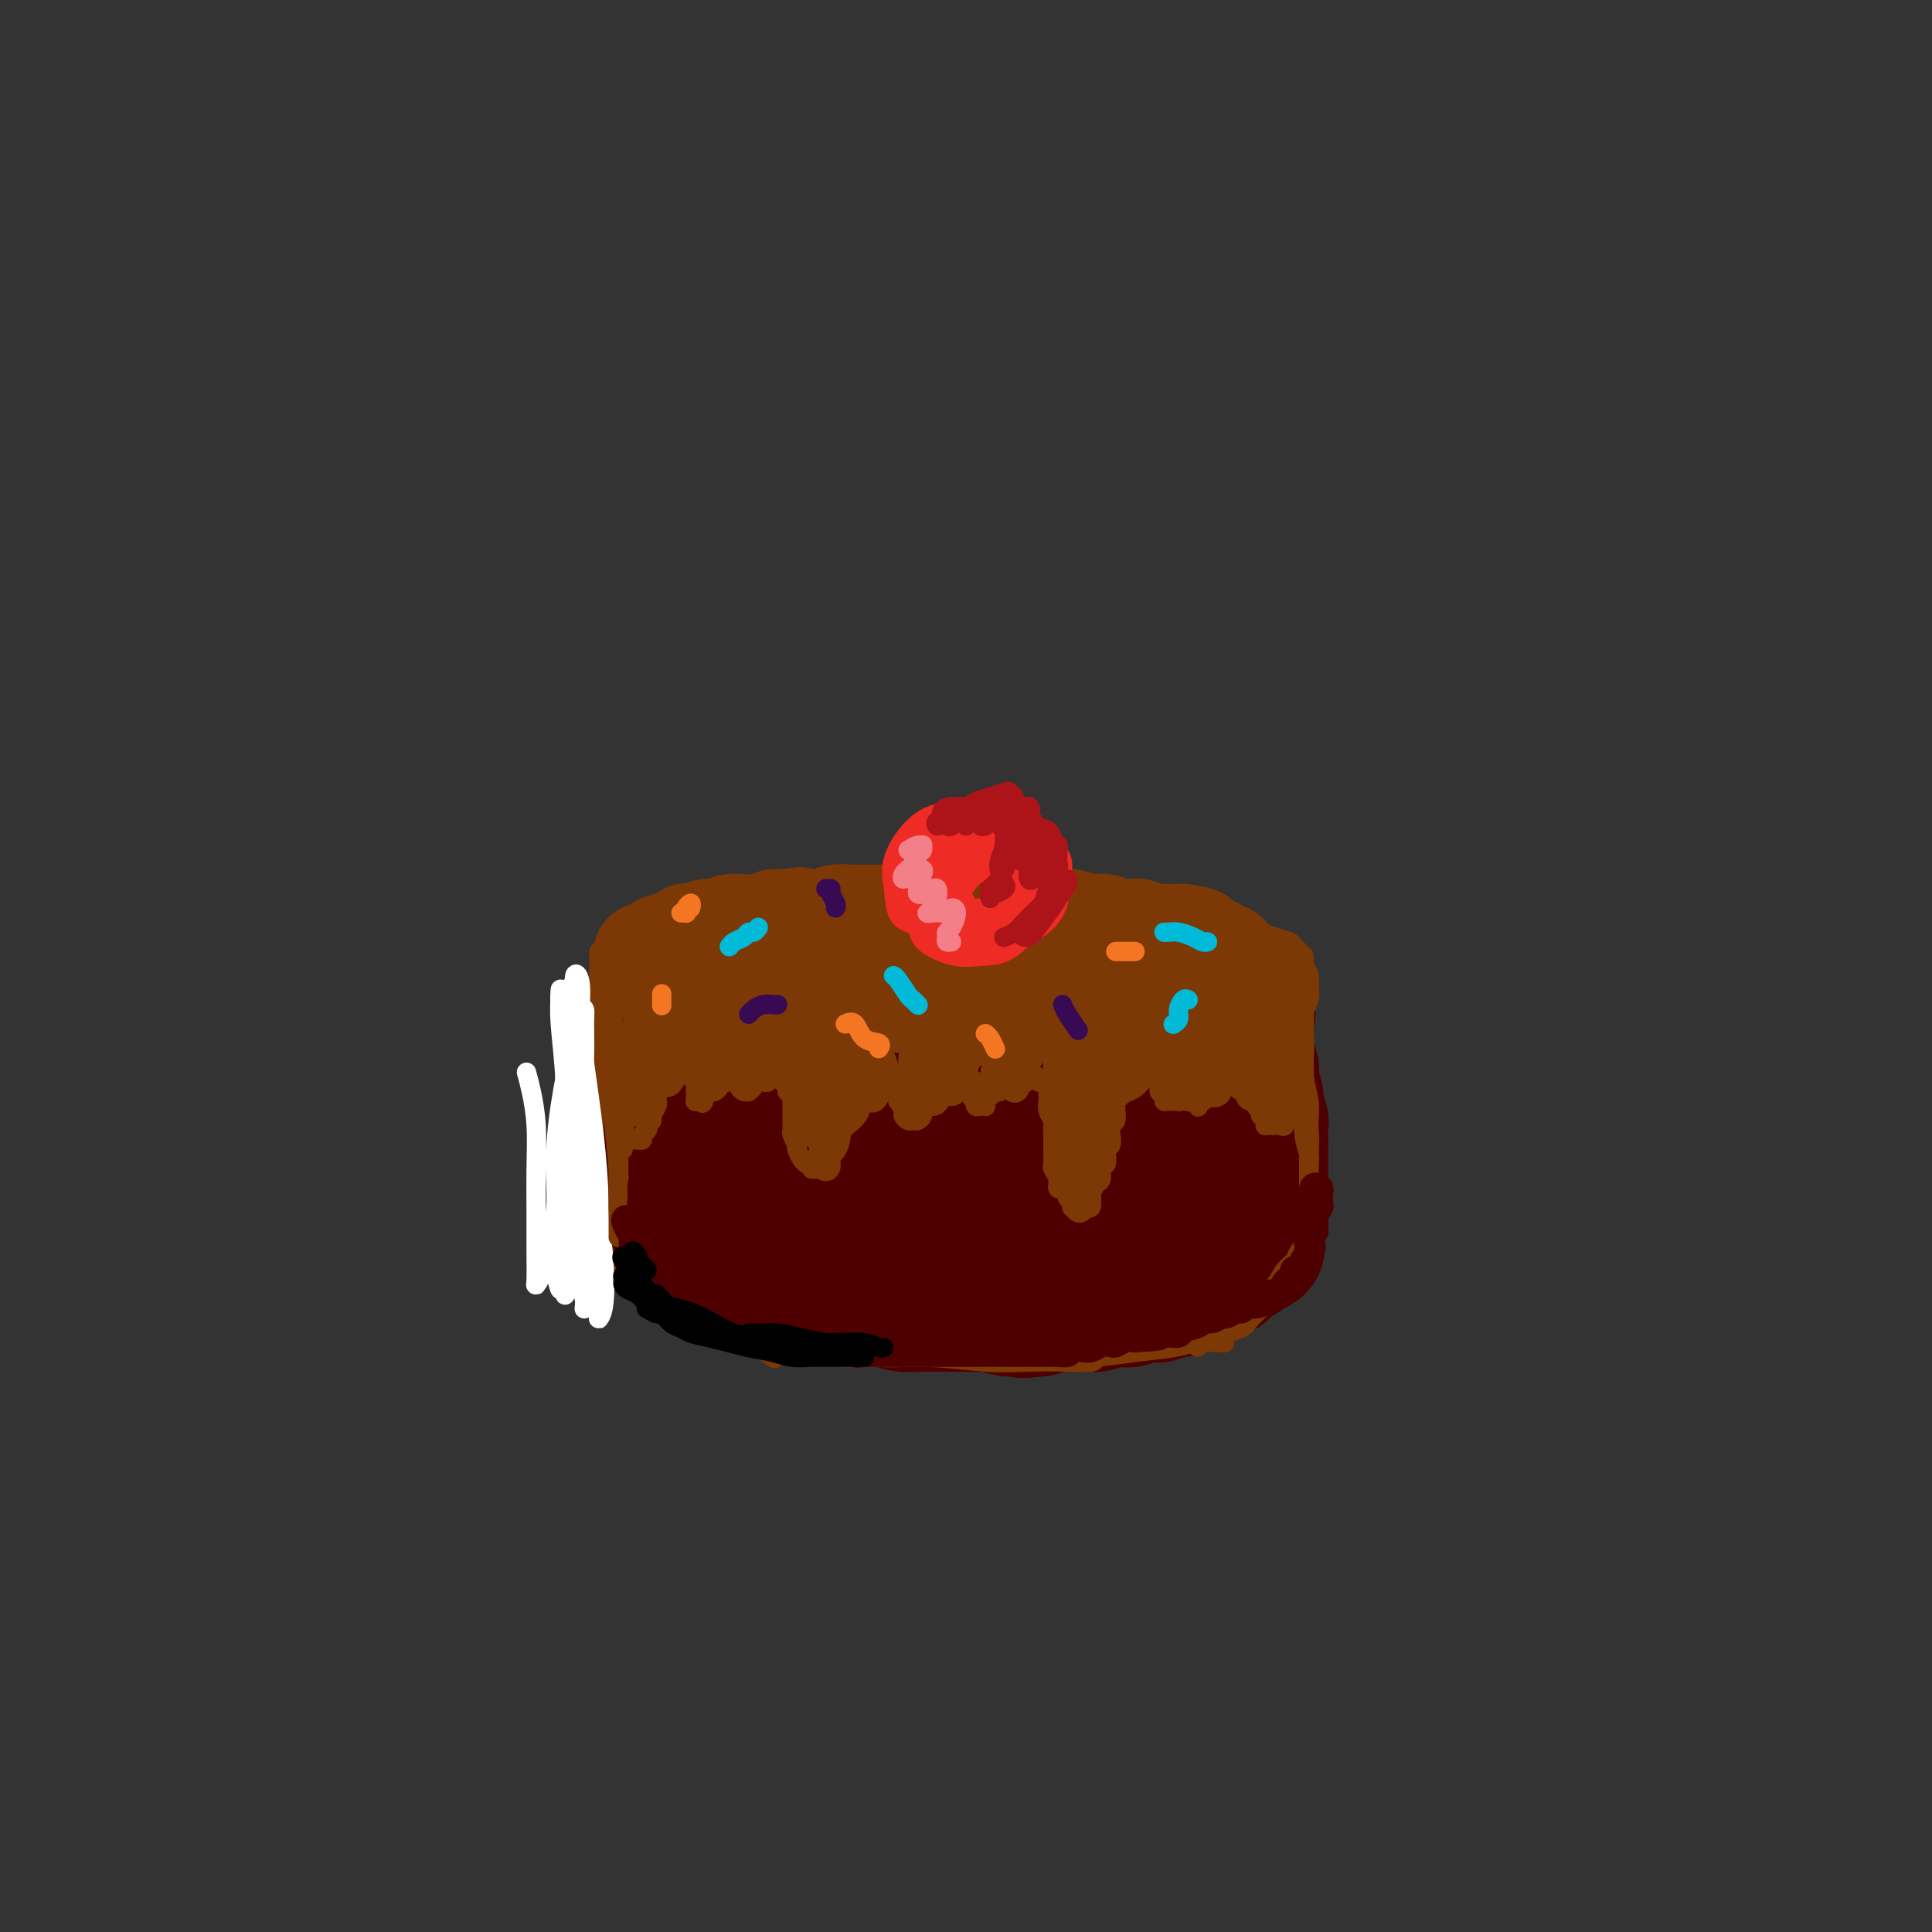 <svg viewBox='0 0 400 400' version='1.1' xmlns='http://www.w3.org/2000/svg' xmlns:xlink='http://www.w3.org/1999/xlink'><rect x="0" y="0" width="400" height="400" fill="#333333" stroke="none"/><g fill='none' stroke='rgb(78,0,0)' stroke-width='20' stroke-linecap='round' stroke-linejoin='round'><path d='M152,205c-0.082,-0.664 -0.163,-1.329 0,-2c0.163,-0.671 0.572,-1.350 1,-2c0.428,-0.650 0.876,-1.271 2,-2c1.124,-0.729 2.924,-1.567 5,-2c2.076,-0.433 4.429,-0.463 8,-1c3.571,-0.537 8.359,-1.582 14,-2c5.641,-0.418 12.134,-0.210 18,0c5.866,0.210 11.103,0.423 16,1c4.897,0.577 9.453,1.519 13,3c3.547,1.481 6.086,3.501 8,5c1.914,1.499 3.205,2.478 4,4c0.795,1.522 1.096,3.586 0,5c-1.096,1.414 -3.590,2.179 -6,3c-2.410,0.821 -4.738,1.697 -8,2c-3.262,0.303 -7.458,0.034 -12,0c-4.542,-0.034 -9.429,0.168 -15,0c-5.571,-0.168 -11.826,-0.705 -18,-1c-6.174,-0.295 -12.268,-0.348 -18,-1c-5.732,-0.652 -11.102,-1.903 -15,-3c-3.898,-1.097 -6.322,-2.042 -8,-3c-1.678,-0.958 -2.608,-1.930 -3,-3c-0.392,-1.070 -0.247,-2.238 1,-3c1.247,-0.762 3.594,-1.119 7,-2c3.406,-0.881 7.871,-2.286 13,-3c5.129,-0.714 10.921,-0.736 17,-1c6.079,-0.264 12.445,-0.771 19,-1c6.555,-0.229 13.297,-0.182 19,0c5.703,0.182 10.365,0.499 14,1c3.635,0.501 6.242,1.186 9,2c2.758,0.814 5.666,1.758 7,3c1.334,1.242 1.096,2.784 0,4c-1.096,1.216 -3.048,2.108 -5,3'/><path d='M239,209c-2.461,1.657 -6.115,2.298 -10,3c-3.885,0.702 -8.002,1.464 -12,2c-3.998,0.536 -7.877,0.847 -13,1c-5.123,0.153 -11.489,0.149 -18,0c-6.511,-0.149 -13.168,-0.444 -19,-1c-5.832,-0.556 -10.840,-1.373 -15,-2c-4.160,-0.627 -7.473,-1.064 -10,-2c-2.527,-0.936 -4.268,-2.370 -5,-4c-0.732,-1.630 -0.453,-3.455 0,-5c0.453,-1.545 1.082,-2.809 3,-4c1.918,-1.191 5.124,-2.310 9,-3c3.876,-0.690 8.421,-0.950 14,-1c5.579,-0.050 12.192,0.110 19,0c6.808,-0.110 13.812,-0.489 20,0c6.188,0.489 11.559,1.846 16,3c4.441,1.154 7.952,2.107 10,3c2.048,0.893 2.634,1.728 3,3c0.366,1.272 0.513,2.983 -1,4c-1.513,1.017 -4.684,1.341 -8,2c-3.316,0.659 -6.776,1.653 -11,2c-4.224,0.347 -9.211,0.047 -15,0c-5.789,-0.047 -12.378,0.159 -18,0c-5.622,-0.159 -10.277,-0.683 -14,-1c-3.723,-0.317 -6.515,-0.426 -9,-1c-2.485,-0.574 -4.663,-1.611 -6,-2c-1.337,-0.389 -1.832,-0.128 -2,0c-0.168,0.128 -0.009,0.123 1,0c1.009,-0.123 2.868,-0.363 5,-1c2.132,-0.637 4.535,-1.672 7,-2c2.465,-0.328 4.990,0.049 7,0c2.010,-0.049 3.505,-0.525 5,-1'/><path d='M172,202c4.215,-0.616 3.252,-0.155 3,0c-0.252,0.155 0.208,0.003 0,0c-0.208,-0.003 -1.084,0.144 -2,0c-0.916,-0.144 -1.872,-0.578 -3,-1c-1.128,-0.422 -2.426,-0.831 -4,-1c-1.574,-0.169 -3.422,-0.098 -5,0c-1.578,0.098 -2.884,0.223 -4,0c-1.116,-0.223 -2.042,-0.792 -3,-1c-0.958,-0.208 -1.949,-0.053 -3,0c-1.051,0.053 -2.163,0.003 -3,0c-0.837,-0.003 -1.400,0.040 -2,0c-0.600,-0.040 -1.235,-0.162 -2,0c-0.765,0.162 -1.658,0.609 -2,1c-0.342,0.391 -0.134,0.728 0,1c0.134,0.272 0.195,0.479 0,1c-0.195,0.521 -0.644,1.354 -1,2c-0.356,0.646 -0.617,1.103 -1,2c-0.383,0.897 -0.886,2.234 -1,3c-0.114,0.766 0.162,0.961 0,2c-0.162,1.039 -0.761,2.921 -1,4c-0.239,1.079 -0.116,1.355 0,2c0.116,0.645 0.227,1.660 0,3c-0.227,1.340 -0.790,3.006 -1,4c-0.210,0.994 -0.066,1.315 0,2c0.066,0.685 0.055,1.733 0,3c-0.055,1.267 -0.155,2.752 0,4c0.155,1.248 0.564,2.260 1,3c0.436,0.740 0.900,1.209 1,2c0.100,0.791 -0.166,1.905 0,3c0.166,1.095 0.762,2.170 1,3c0.238,0.830 0.119,1.415 0,2'/><path d='M140,246c0.420,3.986 -0.031,2.951 0,3c0.031,0.049 0.542,1.183 1,2c0.458,0.817 0.861,1.318 1,2c0.139,0.682 0.015,1.544 0,2c-0.015,0.456 0.081,0.506 0,1c-0.081,0.494 -0.339,1.431 0,2c0.339,0.569 1.275,0.771 2,1c0.725,0.229 1.238,0.486 2,1c0.762,0.514 1.774,1.286 3,2c1.226,0.714 2.665,1.371 4,2c1.335,0.629 2.567,1.230 4,2c1.433,0.770 3.068,1.708 5,2c1.932,0.292 4.161,-0.063 6,0c1.839,0.063 3.287,0.542 5,1c1.713,0.458 3.689,0.893 6,1c2.311,0.107 4.956,-0.115 7,0c2.044,0.115 3.488,0.567 5,1c1.512,0.433 3.093,0.848 5,1c1.907,0.152 4.142,0.041 6,0c1.858,-0.041 3.340,-0.011 5,0c1.660,0.011 3.497,0.003 5,0c1.503,-0.003 2.671,0.000 4,0c1.329,-0.000 2.820,-0.003 4,0c1.180,0.003 2.050,0.012 3,0c0.950,-0.012 1.980,-0.045 3,0c1.020,0.045 2.031,0.168 3,0c0.969,-0.168 1.898,-0.628 3,-1c1.102,-0.372 2.378,-0.656 3,-1c0.622,-0.344 0.591,-0.746 1,-1c0.409,-0.254 1.260,-0.358 2,-1c0.740,-0.642 1.370,-1.821 2,-3'/><path d='M240,265c2.111,-1.398 1.889,-1.392 2,-2c0.111,-0.608 0.556,-1.831 1,-3c0.444,-1.169 0.889,-2.282 1,-3c0.111,-0.718 -0.111,-1.039 0,-2c0.111,-0.961 0.555,-2.563 1,-4c0.445,-1.437 0.890,-2.708 1,-4c0.110,-1.292 -0.114,-2.604 0,-4c0.114,-1.396 0.567,-2.877 1,-4c0.433,-1.123 0.848,-1.890 1,-3c0.152,-1.110 0.042,-2.564 0,-4c-0.042,-1.436 -0.015,-2.853 0,-4c0.015,-1.147 0.018,-2.023 0,-3c-0.018,-0.977 -0.058,-2.056 0,-3c0.058,-0.944 0.212,-1.752 0,-3c-0.212,-1.248 -0.792,-2.937 -1,-4c-0.208,-1.063 -0.045,-1.500 0,-2c0.045,-0.500 -0.026,-1.062 0,-2c0.026,-0.938 0.151,-2.251 0,-3c-0.151,-0.749 -0.579,-0.932 -1,-1c-0.421,-0.068 -0.835,-0.019 -1,0c-0.165,0.019 -0.083,0.010 0,0'/></g>
<g fill='none' stroke='rgb(78,0,0)' stroke-width='28' stroke-linecap='round' stroke-linejoin='round'><path d='M143,202c-0.446,0.045 -0.893,0.090 -1,0c-0.107,-0.090 0.125,-0.314 0,0c-0.125,0.314 -0.608,1.167 -1,2c-0.392,0.833 -0.692,1.645 -1,2c-0.308,0.355 -0.622,0.254 -1,1c-0.378,0.746 -0.819,2.340 -1,3c-0.181,0.660 -0.101,0.385 0,1c0.101,0.615 0.223,2.118 0,3c-0.223,0.882 -0.792,1.141 -1,2c-0.208,0.859 -0.056,2.317 0,3c0.056,0.683 0.015,0.590 0,1c-0.015,0.410 -0.004,1.321 0,2c0.004,0.679 0.000,1.125 0,2c-0.000,0.875 0.003,2.179 0,3c-0.003,0.821 -0.012,1.161 0,2c0.012,0.839 0.044,2.178 0,3c-0.044,0.822 -0.165,1.126 0,2c0.165,0.874 0.618,2.317 1,3c0.382,0.683 0.695,0.606 1,1c0.305,0.394 0.602,1.260 1,2c0.398,0.740 0.897,1.353 1,2c0.103,0.647 -0.190,1.328 0,2c0.190,0.672 0.863,1.336 1,2c0.137,0.664 -0.262,1.329 0,2c0.262,0.671 1.186,1.348 2,2c0.814,0.652 1.517,1.278 2,2c0.483,0.722 0.745,1.541 1,2c0.255,0.459 0.501,0.560 1,1c0.499,0.440 1.249,1.220 2,2'/><path d='M150,257c1.530,1.555 1.353,0.941 2,1c0.647,0.059 2.116,0.789 3,1c0.884,0.211 1.183,-0.097 2,0c0.817,0.097 2.151,0.601 3,1c0.849,0.399 1.214,0.694 2,1c0.786,0.306 1.994,0.622 3,1c1.006,0.378 1.808,0.818 3,1c1.192,0.182 2.772,0.105 4,0c1.228,-0.105 2.104,-0.238 3,0c0.896,0.238 1.814,0.848 3,1c1.186,0.152 2.642,-0.156 4,0c1.358,0.156 2.617,0.774 4,1c1.383,0.226 2.888,0.061 4,0c1.112,-0.061 1.830,-0.016 3,0c1.170,0.016 2.793,0.004 4,0c1.207,-0.004 1.999,-0.001 3,0c1.001,0.001 2.211,0.000 3,0c0.789,-0.000 1.156,0.001 2,0c0.844,-0.001 2.163,-0.004 3,0c0.837,0.004 1.191,0.015 2,0c0.809,-0.015 2.074,-0.056 3,0c0.926,0.056 1.512,0.207 2,0c0.488,-0.207 0.879,-0.774 2,-1c1.121,-0.226 2.972,-0.111 4,0c1.028,0.111 1.233,0.219 2,0c0.767,-0.219 2.096,-0.766 3,-1c0.904,-0.234 1.383,-0.157 2,0c0.617,0.157 1.372,0.393 2,0c0.628,-0.393 1.131,-1.413 2,-2c0.869,-0.587 2.106,-0.739 3,-1c0.894,-0.261 1.447,-0.630 2,-1'/><path d='M237,259c4.340,-0.875 3.191,-0.064 3,0c-0.191,0.064 0.578,-0.620 1,-1c0.422,-0.380 0.499,-0.458 1,-1c0.501,-0.542 1.427,-1.549 2,-2c0.573,-0.451 0.794,-0.346 1,-1c0.206,-0.654 0.398,-2.066 1,-3c0.602,-0.934 1.614,-1.389 2,-2c0.386,-0.611 0.145,-1.376 0,-2c-0.145,-0.624 -0.193,-1.107 0,-2c0.193,-0.893 0.626,-2.198 1,-3c0.374,-0.802 0.689,-1.102 1,-2c0.311,-0.898 0.619,-2.394 1,-3c0.381,-0.606 0.834,-0.321 1,-1c0.166,-0.679 0.045,-2.321 0,-3c-0.045,-0.679 -0.012,-0.395 0,-1c0.012,-0.605 0.004,-2.097 0,-3c-0.004,-0.903 -0.004,-1.216 0,-2c0.004,-0.784 0.014,-2.040 0,-3c-0.014,-0.960 -0.050,-1.623 0,-2c0.050,-0.377 0.186,-0.468 0,-1c-0.186,-0.532 -0.693,-1.503 -1,-2c-0.307,-0.497 -0.415,-0.518 -1,-1c-0.585,-0.482 -1.649,-1.424 -2,-2c-0.351,-0.576 0.009,-0.784 0,-1c-0.009,-0.216 -0.388,-0.438 -1,-1c-0.612,-0.562 -1.459,-1.464 -2,-2c-0.541,-0.536 -0.778,-0.707 -1,-1c-0.222,-0.293 -0.431,-0.707 -1,-1c-0.569,-0.293 -1.499,-0.463 -2,-1c-0.501,-0.537 -0.572,-1.439 -1,-2c-0.428,-0.561 -1.214,-0.780 -2,-1'/><path d='M238,206c-2.827,-2.211 -2.896,-0.239 -3,0c-0.104,0.239 -0.243,-1.256 -1,-2c-0.757,-0.744 -2.131,-0.738 -3,-1c-0.869,-0.262 -1.233,-0.792 -2,-1c-0.767,-0.208 -1.938,-0.094 -3,0c-1.062,0.094 -2.016,0.169 -3,0c-0.984,-0.169 -2.000,-0.581 -3,-1c-1.000,-0.419 -1.985,-0.845 -3,-1c-1.015,-0.155 -2.059,-0.041 -3,0c-0.941,0.041 -1.778,0.007 -3,0c-1.222,-0.007 -2.830,0.012 -4,0c-1.170,-0.012 -1.901,-0.056 -3,0c-1.099,0.056 -2.566,0.211 -4,0c-1.434,-0.211 -2.834,-0.790 -4,-1c-1.166,-0.210 -2.097,-0.053 -3,0c-0.903,0.053 -1.778,0.000 -3,0c-1.222,-0.000 -2.793,0.052 -4,0c-1.207,-0.052 -2.051,-0.207 -3,0c-0.949,0.207 -2.004,0.777 -3,1c-0.996,0.223 -1.935,0.100 -3,0c-1.065,-0.100 -2.256,-0.178 -3,0c-0.744,0.178 -1.039,0.613 -2,1c-0.961,0.387 -2.586,0.726 -4,1c-1.414,0.274 -2.615,0.483 -4,1c-1.385,0.517 -2.953,1.344 -4,2c-1.047,0.656 -1.571,1.143 -2,2c-0.429,0.857 -0.761,2.086 -1,3c-0.239,0.914 -0.384,1.513 0,2c0.384,0.487 1.296,0.862 3,1c1.704,0.138 4.201,0.039 8,0c3.799,-0.039 8.899,-0.020 14,0'/><path d='M182,213c6.498,0.220 11.742,0.771 18,2c6.258,1.229 13.528,3.137 19,5c5.472,1.863 9.146,3.682 12,6c2.854,2.318 4.889,5.135 6,7c1.111,1.865 1.297,2.777 1,4c-0.297,1.223 -1.076,2.757 -3,4c-1.924,1.243 -4.994,2.195 -8,3c-3.006,0.805 -5.950,1.463 -10,2c-4.050,0.537 -9.206,0.953 -15,1c-5.794,0.047 -12.226,-0.277 -18,-1c-5.774,-0.723 -10.892,-1.847 -15,-3c-4.108,-1.153 -7.207,-2.334 -9,-4c-1.793,-1.666 -2.279,-3.816 -2,-6c0.279,-2.184 1.322,-4.400 4,-7c2.678,-2.600 6.990,-5.582 12,-7c5.010,-1.418 10.719,-1.271 16,-1c5.281,0.271 10.133,0.665 15,2c4.867,1.335 9.750,3.612 13,6c3.250,2.388 4.867,4.888 6,7c1.133,2.112 1.782,3.837 1,5c-0.782,1.163 -2.993,1.764 -6,3c-3.007,1.236 -6.809,3.108 -11,4c-4.191,0.892 -8.773,0.806 -14,1c-5.227,0.194 -11.101,0.669 -16,0c-4.899,-0.669 -8.825,-2.480 -11,-4c-2.175,-1.520 -2.601,-2.747 -3,-4c-0.399,-1.253 -0.773,-2.532 1,-5c1.773,-2.468 5.692,-6.125 10,-8c4.308,-1.875 9.006,-1.966 14,-2c4.994,-0.034 10.284,-0.010 15,1c4.716,1.010 8.858,3.005 13,5'/><path d='M217,229c3.457,1.915 5.598,4.202 7,6c1.402,1.798 2.064,3.108 1,4c-1.064,0.892 -3.852,1.365 -7,2c-3.148,0.635 -6.654,1.431 -11,2c-4.346,0.569 -9.530,0.910 -15,1c-5.470,0.090 -11.224,-0.072 -15,-1c-3.776,-0.928 -5.574,-2.622 -7,-4c-1.426,-1.378 -2.482,-2.439 -2,-4c0.482,-1.561 2.500,-3.623 5,-5c2.500,-1.377 5.482,-2.071 9,-3c3.518,-0.929 7.573,-2.095 12,-3c4.427,-0.905 9.227,-1.551 13,-2c3.773,-0.449 6.519,-0.702 8,-1c1.481,-0.298 1.696,-0.643 2,-1c0.304,-0.357 0.697,-0.728 0,-1c-0.697,-0.272 -2.482,-0.444 -4,-1c-1.518,-0.556 -2.767,-1.495 -5,-2c-2.233,-0.505 -5.449,-0.577 -8,-1c-2.551,-0.423 -4.437,-1.199 -7,-2c-2.563,-0.801 -5.804,-1.629 -8,-2c-2.196,-0.371 -3.348,-0.285 -4,-1c-0.652,-0.715 -0.804,-2.229 -1,-3c-0.196,-0.771 -0.436,-0.798 0,-1c0.436,-0.202 1.550,-0.580 2,-1c0.450,-0.420 0.237,-0.883 1,-1c0.763,-0.117 2.500,0.112 4,0c1.500,-0.112 2.761,-0.566 4,-1c1.239,-0.434 2.456,-0.848 4,-1c1.544,-0.152 3.416,-0.041 5,0c1.584,0.041 2.881,0.012 4,0c1.119,-0.012 2.059,-0.006 3,0'/><path d='M207,202c4.487,-1.000 2.203,-1.000 2,-1c-0.203,0.000 1.675,0.001 3,0c1.325,-0.001 2.098,-0.004 3,0c0.902,0.004 1.932,0.015 3,0c1.068,-0.015 2.173,-0.057 3,0c0.827,0.057 1.377,0.211 2,0c0.623,-0.211 1.318,-0.788 2,-1c0.682,-0.212 1.352,-0.058 2,0c0.648,0.058 1.276,0.019 2,0c0.724,-0.019 1.545,-0.019 2,0c0.455,0.019 0.545,0.057 1,0c0.455,-0.057 1.276,-0.208 2,0c0.724,0.208 1.351,0.774 2,1c0.649,0.226 1.321,0.113 2,0c0.679,-0.113 1.366,-0.226 2,0c0.634,0.226 1.217,0.793 2,1c0.783,0.207 1.768,0.056 2,0c0.232,-0.056 -0.289,-0.016 0,0c0.289,0.016 1.387,0.008 2,0c0.613,-0.008 0.742,-0.017 1,0c0.258,0.017 0.646,0.060 1,0c0.354,-0.060 0.673,-0.224 1,0c0.327,0.224 0.661,0.834 1,1c0.339,0.166 0.682,-0.114 1,0c0.318,0.114 0.610,0.622 1,1c0.390,0.378 0.878,0.626 1,1c0.122,0.374 -0.122,0.874 0,1c0.122,0.126 0.610,-0.121 1,0c0.390,0.121 0.682,0.609 1,1c0.318,0.391 0.662,0.683 1,1c0.338,0.317 0.669,0.658 1,1'/><path d='M257,209c2.646,1.396 0.762,0.885 0,1c-0.762,0.115 -0.400,0.857 0,1c0.400,0.143 0.839,-0.314 1,0c0.161,0.314 0.043,1.397 0,2c-0.043,0.603 -0.013,0.724 0,1c0.013,0.276 0.007,0.707 0,1c-0.007,0.293 -0.016,0.449 0,1c0.016,0.551 0.056,1.498 0,2c-0.056,0.502 -0.207,0.557 0,1c0.207,0.443 0.772,1.272 1,2c0.228,0.728 0.117,1.355 0,2c-0.117,0.645 -0.242,1.308 0,2c0.242,0.692 0.849,1.411 1,2c0.151,0.589 -0.156,1.046 0,2c0.156,0.954 0.774,2.405 1,3c0.226,0.595 0.061,0.334 0,1c-0.061,0.666 -0.016,2.258 0,3c0.016,0.742 0.004,0.635 0,1c-0.004,0.365 -0.001,1.202 0,2c0.001,0.798 0.000,1.557 0,2c-0.000,0.443 -0.000,0.569 0,1c0.000,0.431 0.000,1.167 0,2c-0.000,0.833 -0.000,1.762 0,2c0.000,0.238 0.001,-0.217 0,0c-0.001,0.217 -0.004,1.105 0,2c0.004,0.895 0.015,1.798 0,2c-0.015,0.202 -0.056,-0.296 0,0c0.056,0.296 0.207,1.387 0,2c-0.207,0.613 -0.774,0.746 -1,1c-0.226,0.254 -0.113,0.627 0,1'/><path d='M260,254c0.529,7.201 0.353,2.703 0,1c-0.353,-1.703 -0.883,-0.610 -1,0c-0.117,0.610 0.179,0.737 0,1c-0.179,0.263 -0.832,0.663 -1,1c-0.168,0.337 0.148,0.611 0,1c-0.148,0.389 -0.761,0.892 -1,1c-0.239,0.108 -0.106,-0.179 0,0c0.106,0.179 0.183,0.822 0,1c-0.183,0.178 -0.627,-0.111 -1,0c-0.373,0.111 -0.676,0.622 -1,1c-0.324,0.378 -0.668,0.622 -1,1c-0.332,0.378 -0.652,0.889 -1,1c-0.348,0.111 -0.726,-0.178 -1,0c-0.274,0.178 -0.445,0.822 -1,1c-0.555,0.178 -1.494,-0.111 -2,0c-0.506,0.111 -0.577,0.622 -1,1c-0.423,0.378 -1.197,0.623 -2,1c-0.803,0.377 -1.636,0.885 -2,1c-0.364,0.115 -0.258,-0.162 -1,0c-0.742,0.162 -2.333,0.762 -3,1c-0.667,0.238 -0.409,0.115 -1,0c-0.591,-0.115 -2.030,-0.223 -3,0c-0.970,0.223 -1.471,0.778 -2,1c-0.529,0.222 -1.087,0.112 -2,0c-0.913,-0.112 -2.183,-0.226 -3,0c-0.817,0.226 -1.181,0.792 -2,1c-0.819,0.208 -2.092,0.059 -3,0c-0.908,-0.059 -1.449,-0.026 -2,0c-0.551,0.026 -1.110,0.045 -2,0c-0.890,-0.045 -2.111,-0.156 -3,0c-0.889,0.156 -1.444,0.578 -2,1'/><path d='M215,271c-5.027,0.603 -3.094,0.109 -3,0c0.094,-0.109 -1.651,0.167 -3,0c-1.349,-0.167 -2.304,-0.777 -3,-1c-0.696,-0.223 -1.135,-0.060 -2,0c-0.865,0.060 -2.155,0.016 -3,0c-0.845,-0.016 -1.244,-0.003 -2,0c-0.756,0.003 -1.869,-0.003 -3,0c-1.131,0.003 -2.280,0.015 -3,0c-0.720,-0.015 -1.012,-0.057 -2,0c-0.988,0.057 -2.671,0.212 -4,0c-1.329,-0.212 -2.303,-0.793 -3,-1c-0.697,-0.207 -1.116,-0.041 -2,0c-0.884,0.041 -2.233,-0.042 -3,0c-0.767,0.042 -0.954,0.208 -2,0c-1.046,-0.208 -2.953,-0.792 -4,-1c-1.047,-0.208 -1.235,-0.041 -2,0c-0.765,0.041 -2.107,-0.046 -3,0c-0.893,0.046 -1.337,0.223 -2,0c-0.663,-0.223 -1.544,-0.847 -2,-1c-0.456,-0.153 -0.488,0.165 -1,0c-0.512,-0.165 -1.504,-0.814 -2,-1c-0.496,-0.186 -0.496,0.090 -1,0c-0.504,-0.090 -1.511,-0.546 -2,-1c-0.489,-0.454 -0.458,-0.906 -1,-1c-0.542,-0.094 -1.655,0.171 -2,0c-0.345,-0.171 0.080,-0.777 0,-1c-0.080,-0.223 -0.665,-0.062 -1,0c-0.335,0.062 -0.420,0.027 -1,0c-0.580,-0.027 -1.656,-0.046 -2,0c-0.344,0.046 0.045,0.156 0,0c-0.045,-0.156 -0.522,-0.578 -1,-1'/><path d='M150,262c-2.962,-1.167 -1.367,-1.083 -1,-1c0.367,0.083 -0.493,0.167 -1,0c-0.507,-0.167 -0.661,-0.584 -1,-1c-0.339,-0.416 -0.864,-0.833 -1,-1c-0.136,-0.167 0.117,-0.086 0,0c-0.117,0.086 -0.605,0.176 -1,0c-0.395,-0.176 -0.697,-0.620 -1,-1c-0.303,-0.380 -0.606,-0.697 -1,-1c-0.394,-0.303 -0.879,-0.592 -1,-1c-0.121,-0.408 0.121,-0.935 0,-1c-0.121,-0.065 -0.606,0.333 -1,0c-0.394,-0.333 -0.698,-1.398 -1,-2c-0.302,-0.602 -0.603,-0.742 -1,-1c-0.397,-0.258 -0.891,-0.633 -1,-1c-0.109,-0.367 0.168,-0.727 0,-1c-0.168,-0.273 -0.781,-0.458 -1,-1c-0.219,-0.542 -0.045,-1.441 0,-2c0.045,-0.559 -0.041,-0.780 0,-1c0.041,-0.220 0.208,-0.441 0,-1c-0.208,-0.559 -0.792,-1.458 -1,-2c-0.208,-0.542 -0.042,-0.728 0,-1c0.042,-0.272 -0.041,-0.631 0,-1c0.041,-0.369 0.206,-0.747 0,-1c-0.206,-0.253 -0.784,-0.382 -1,-1c-0.216,-0.618 -0.072,-1.724 0,-2c0.072,-0.276 0.072,0.277 0,0c-0.072,-0.277 -0.215,-1.383 0,-2c0.215,-0.617 0.789,-0.743 1,-1c0.211,-0.257 0.060,-0.645 0,-1c-0.060,-0.355 -0.030,-0.678 0,-1'/><path d='M136,232c-0.293,-3.340 -0.026,-2.191 0,-2c0.026,0.191 -0.189,-0.578 0,-1c0.189,-0.422 0.783,-0.498 1,-1c0.217,-0.502 0.058,-1.428 0,-2c-0.058,-0.572 -0.016,-0.788 0,-1c0.016,-0.212 0.004,-0.419 0,-1c-0.004,-0.581 -0.001,-1.535 0,-2c0.001,-0.465 0.000,-0.439 0,-1c-0.000,-0.561 -0.000,-1.708 0,-2c0.000,-0.292 0.000,0.273 0,0c-0.000,-0.273 -0.001,-1.382 0,-2c0.001,-0.618 0.004,-0.743 0,-1c-0.004,-0.257 -0.014,-0.646 0,-1c0.014,-0.354 0.053,-0.673 0,-1c-0.053,-0.327 -0.199,-0.662 0,-1c0.199,-0.338 0.744,-0.678 1,-1c0.256,-0.322 0.223,-0.625 1,-1c0.777,-0.375 2.365,-0.821 3,-1c0.635,-0.179 0.318,-0.089 0,0'/></g>
<g fill='none' stroke='rgb(124,56,5)' stroke-width='4' stroke-linecap='round' stroke-linejoin='round'><path d='M133,193c0.101,0.203 0.202,0.405 1,0c0.798,-0.405 2.294,-1.419 4,-2c1.706,-0.581 3.622,-0.730 6,-1c2.378,-0.270 5.219,-0.661 8,-1c2.781,-0.339 5.502,-0.627 8,-1c2.498,-0.373 4.773,-0.832 7,-1c2.227,-0.168 4.407,-0.045 6,0c1.593,0.045 2.598,0.013 3,0c0.402,-0.013 0.201,-0.006 0,0'/><path d='M137,191c-0.280,0.009 -0.561,0.017 -1,0c-0.439,-0.017 -1.038,-0.060 -1,0c0.038,0.060 0.711,0.224 1,0c0.289,-0.224 0.192,-0.837 1,-1c0.808,-0.163 2.520,0.125 4,0c1.480,-0.125 2.730,-0.661 5,-1c2.270,-0.339 5.562,-0.480 9,-1c3.438,-0.520 7.022,-1.419 11,-2c3.978,-0.581 8.349,-0.846 12,-1c3.651,-0.154 6.583,-0.199 9,0c2.417,0.199 4.318,0.642 6,1c1.682,0.358 3.144,0.632 4,1c0.856,0.368 1.105,0.831 1,1c-0.105,0.169 -0.564,0.045 -2,0c-1.436,-0.045 -3.848,-0.012 -5,0c-1.152,0.012 -1.043,0.003 -1,0c0.043,-0.003 0.022,-0.002 0,0'/><path d='M156,189c-0.551,0.000 -1.102,0.001 -3,0c-1.898,-0.001 -5.142,-0.002 -7,0c-1.858,0.002 -2.328,0.008 -3,0c-0.672,-0.008 -1.544,-0.030 -1,0c0.544,0.030 2.505,0.113 4,0c1.495,-0.113 2.524,-0.423 5,-1c2.476,-0.577 6.401,-1.421 10,-2c3.599,-0.579 6.874,-0.894 11,-1c4.126,-0.106 9.104,-0.005 14,0c4.896,0.005 9.708,-0.086 14,0c4.292,0.086 8.062,0.349 11,1c2.938,0.651 5.043,1.691 7,2c1.957,0.309 3.765,-0.114 5,0c1.235,0.114 1.898,0.764 2,1c0.102,0.236 -0.356,0.059 -1,0c-0.644,-0.059 -1.474,-0.001 -3,0c-1.526,0.001 -3.750,-0.056 -6,0c-2.250,0.056 -4.527,0.225 -7,0c-2.473,-0.225 -5.142,-0.845 -8,-1c-2.858,-0.155 -5.905,0.155 -9,0c-3.095,-0.155 -6.236,-0.773 -9,-1c-2.764,-0.227 -5.149,-0.061 -7,0c-1.851,0.061 -3.168,0.018 -4,0c-0.832,-0.018 -1.178,-0.009 -1,0c0.178,0.009 0.880,0.018 2,0c1.120,-0.018 2.657,-0.065 5,0c2.343,0.065 5.493,0.241 9,0c3.507,-0.241 7.373,-0.900 12,-1c4.627,-0.100 10.015,0.358 15,1c4.985,0.642 9.567,1.469 13,2c3.433,0.531 5.716,0.765 8,1'/><path d='M234,190c10.503,0.690 5.260,0.914 4,1c-1.260,0.086 1.461,0.033 2,0c0.539,-0.033 -1.105,-0.047 -3,0c-1.895,0.047 -4.042,0.153 -6,0c-1.958,-0.153 -3.729,-0.567 -6,-1c-2.271,-0.433 -5.044,-0.886 -8,-1c-2.956,-0.114 -6.095,0.109 -9,0c-2.905,-0.109 -5.575,-0.551 -8,-1c-2.425,-0.449 -4.606,-0.905 -6,-1c-1.394,-0.095 -2.001,0.173 -2,0c0.001,-0.173 0.610,-0.785 2,-1c1.390,-0.215 3.559,-0.034 6,0c2.441,0.034 5.153,-0.079 8,0c2.847,0.079 5.829,0.351 9,1c3.171,0.649 6.529,1.677 10,2c3.471,0.323 7.053,-0.057 10,0c2.947,0.057 5.258,0.552 7,1c1.742,0.448 2.913,0.849 4,1c1.087,0.151 2.089,0.050 2,0c-0.089,-0.050 -1.268,-0.051 -2,0c-0.732,0.051 -1.016,0.153 -2,0c-0.984,-0.153 -2.666,-0.562 -4,-1c-1.334,-0.438 -2.318,-0.906 -4,-1c-1.682,-0.094 -4.061,0.185 -6,0c-1.939,-0.185 -3.437,-0.835 -5,-1c-1.563,-0.165 -3.192,0.155 -4,0c-0.808,-0.155 -0.794,-0.784 -1,-1c-0.206,-0.216 -0.632,-0.020 0,0c0.632,0.020 2.324,-0.137 4,0c1.676,0.137 3.338,0.569 5,1'/><path d='M231,188c2.257,0.198 3.901,0.694 6,1c2.099,0.306 4.653,0.421 7,1c2.347,0.579 4.487,1.620 6,2c1.513,0.380 2.397,0.099 3,0c0.603,-0.099 0.924,-0.015 1,0c0.076,0.015 -0.092,-0.038 -1,0c-0.908,0.038 -2.556,0.169 -4,0c-1.444,-0.169 -2.683,-0.636 -4,-1c-1.317,-0.364 -2.711,-0.623 -5,-1c-2.289,-0.377 -5.473,-0.872 -8,-1c-2.527,-0.128 -4.395,0.109 -7,0c-2.605,-0.109 -5.945,-0.565 -8,-1c-2.055,-0.435 -2.825,-0.848 -4,-1c-1.175,-0.152 -2.753,-0.041 -3,0c-0.247,0.041 0.839,0.014 2,0c1.161,-0.014 2.398,-0.016 4,0c1.602,0.016 3.571,0.048 6,0c2.429,-0.048 5.319,-0.178 8,0c2.681,0.178 5.154,0.664 8,1c2.846,0.336 6.066,0.524 9,1c2.934,0.476 5.584,1.241 8,2c2.416,0.759 4.598,1.513 6,2c1.402,0.487 2.023,0.709 3,1c0.977,0.291 2.310,0.651 3,1c0.690,0.349 0.735,0.686 1,1c0.265,0.314 0.748,0.606 1,1c0.252,0.394 0.274,0.889 0,1c-0.274,0.111 -0.843,-0.162 -1,0c-0.157,0.162 0.098,0.761 0,1c-0.098,0.239 -0.549,0.120 -1,0'/><path d='M267,199c0.000,0.667 0.000,0.333 0,0'/><path d='M260,196c0.390,-0.395 0.780,-0.790 1,-1c0.220,-0.210 0.269,-0.236 1,0c0.731,0.236 2.144,0.735 3,1c0.856,0.265 1.155,0.297 2,1c0.845,0.703 2.237,2.077 3,3c0.763,0.923 0.898,1.397 1,2c0.102,0.603 0.172,1.337 0,2c-0.172,0.663 -0.585,1.255 -1,2c-0.415,0.745 -0.833,1.641 -1,2c-0.167,0.359 -0.084,0.179 0,0'/><path d='M268,199c0.301,-0.371 0.603,-0.742 1,-1c0.397,-0.258 0.890,-0.403 1,0c0.110,0.403 -0.161,1.354 0,2c0.161,0.646 0.755,0.989 1,2c0.245,1.011 0.143,2.691 0,4c-0.143,1.309 -0.326,2.246 -1,3c-0.674,0.754 -1.841,1.326 -3,2c-1.159,0.674 -2.312,1.451 -3,2c-0.688,0.549 -0.911,0.871 -1,1c-0.089,0.129 -0.045,0.064 0,0'/><path d='M271,206c0.171,0.130 0.343,0.259 0,1c-0.343,0.741 -1.200,2.093 -2,3c-0.800,0.907 -1.543,1.367 -3,2c-1.457,0.633 -3.628,1.438 -6,2c-2.372,0.562 -4.946,0.882 -8,1c-3.054,0.118 -6.587,0.034 -8,0c-1.413,-0.034 -0.707,-0.017 0,0'/><path d='M263,213c-0.023,-0.475 -0.046,-0.950 0,-1c0.046,-0.050 0.160,0.326 -1,1c-1.160,0.674 -3.595,1.645 -6,2c-2.405,0.355 -4.779,0.095 -8,0c-3.221,-0.095 -7.290,-0.026 -11,0c-3.710,0.026 -7.061,0.007 -11,0c-3.939,-0.007 -8.467,-0.002 -12,0c-3.533,0.002 -6.071,0.000 -9,0c-2.929,-0.000 -6.250,-0.000 -8,0c-1.750,0.000 -1.929,0.000 -2,0c-0.071,-0.000 -0.036,-0.000 0,0'/><path d='M253,216c1.010,0.030 2.020,0.060 2,0c-0.020,-0.060 -1.071,-0.211 -2,0c-0.929,0.211 -1.737,0.785 -3,1c-1.263,0.215 -2.981,0.073 -5,0c-2.019,-0.073 -4.339,-0.076 -7,0c-2.661,0.076 -5.661,0.230 -9,0c-3.339,-0.230 -7.016,-0.845 -11,-1c-3.984,-0.155 -8.276,0.151 -12,0c-3.724,-0.151 -6.879,-0.759 -10,-1c-3.121,-0.241 -6.208,-0.116 -9,0c-2.792,0.116 -5.290,0.224 -7,0c-1.710,-0.224 -2.631,-0.778 -3,-1c-0.369,-0.222 -0.184,-0.111 0,0'/><path d='M215,217c-0.298,-0.002 -0.597,-0.004 -1,0c-0.403,0.004 -0.911,0.015 -1,0c-0.089,-0.015 0.242,-0.057 0,0c-0.242,0.057 -1.057,0.211 -2,0c-0.943,-0.211 -2.014,-0.788 -3,-1c-0.986,-0.212 -1.888,-0.061 -3,0c-1.112,0.061 -2.435,0.032 -4,0c-1.565,-0.032 -3.374,-0.065 -6,0c-2.626,0.065 -6.070,0.229 -9,0c-2.930,-0.229 -5.345,-0.850 -8,-1c-2.655,-0.150 -5.548,0.170 -8,0c-2.452,-0.170 -4.461,-0.829 -7,-1c-2.539,-0.171 -5.607,0.146 -7,0c-1.393,-0.146 -1.112,-0.756 -1,-1c0.112,-0.244 0.056,-0.122 0,0'/><path d='M182,216c0.398,-0.425 0.796,-0.849 0,-1c-0.796,-0.151 -2.785,-0.028 -4,0c-1.215,0.028 -1.656,-0.038 -3,0c-1.344,0.038 -3.592,0.180 -6,0c-2.408,-0.180 -4.976,-0.681 -8,-1c-3.024,-0.319 -6.505,-0.457 -9,-1c-2.495,-0.543 -4.003,-1.490 -6,-2c-1.997,-0.510 -4.483,-0.581 -6,-1c-1.517,-0.419 -2.067,-1.184 -3,-2c-0.933,-0.816 -2.251,-1.681 -3,-2c-0.749,-0.319 -0.928,-0.091 -1,0c-0.072,0.091 -0.036,0.046 0,0'/><path d='M150,211c-0.662,-0.002 -1.324,-0.003 -2,0c-0.676,0.003 -1.367,0.012 -2,0c-0.633,-0.012 -1.209,-0.045 -2,0c-0.791,0.045 -1.798,0.166 -3,0c-1.202,-0.166 -2.601,-0.621 -4,-1c-1.399,-0.379 -2.799,-0.683 -4,-1c-1.201,-0.317 -2.203,-0.648 -3,-1c-0.797,-0.352 -1.391,-0.724 -2,-1c-0.609,-0.276 -1.235,-0.454 -2,-1c-0.765,-0.546 -1.669,-1.459 -2,-2c-0.331,-0.541 -0.088,-0.708 0,-1c0.088,-0.292 0.023,-0.708 0,-1c-0.023,-0.292 -0.003,-0.459 0,-1c0.003,-0.541 -0.011,-1.454 0,-2c0.011,-0.546 0.048,-0.723 0,-1c-0.048,-0.277 -0.179,-0.653 0,-1c0.179,-0.347 0.669,-0.666 1,-1c0.331,-0.334 0.503,-0.682 1,-1c0.497,-0.318 1.320,-0.606 2,-1c0.680,-0.394 1.218,-0.894 2,-1c0.782,-0.106 1.810,0.182 3,0c1.190,-0.182 2.543,-0.832 4,-1c1.457,-0.168 3.017,0.147 4,0c0.983,-0.147 1.389,-0.757 2,-1c0.611,-0.243 1.426,-0.118 2,0c0.574,0.118 0.908,0.228 1,0c0.092,-0.228 -0.058,-0.793 0,-1c0.058,-0.207 0.323,-0.056 0,0c-0.323,0.056 -1.235,0.016 -2,0c-0.765,-0.016 -1.382,-0.008 -2,0'/><path d='M142,190c-0.590,-0.157 -0.566,-0.050 -1,0c-0.434,0.050 -1.328,0.042 -2,0c-0.672,-0.042 -1.123,-0.118 -2,0c-0.877,0.118 -2.180,0.431 -3,1c-0.820,0.569 -1.158,1.393 -2,2c-0.842,0.607 -2.187,0.997 -3,2c-0.813,1.003 -1.094,2.619 -2,4c-0.906,1.381 -2.436,2.526 -3,4c-0.564,1.474 -0.161,3.278 0,4c0.161,0.722 0.081,0.361 0,0'/><path d='M127,196c0.114,0.544 0.227,1.088 0,1c-0.227,-0.088 -0.796,-0.807 -1,0c-0.204,0.807 -0.044,3.142 0,5c0.044,1.858 -0.027,3.241 0,5c0.027,1.759 0.152,3.894 0,6c-0.152,2.106 -0.579,4.182 -1,6c-0.421,1.818 -0.834,3.376 -1,4c-0.166,0.624 -0.083,0.312 0,0'/><path d='M124,206c0.009,0.836 0.017,1.673 0,3c-0.017,1.327 -0.060,3.146 0,5c0.060,1.854 0.223,3.743 0,6c-0.223,2.257 -0.830,4.882 -1,8c-0.170,3.118 0.098,6.731 0,9c-0.098,2.269 -0.562,3.196 -1,5c-0.438,1.804 -0.849,4.486 -1,6c-0.151,1.514 -0.043,1.861 0,2c0.043,0.139 0.022,0.069 0,0'/><path d='M124,215c0.015,1.066 0.029,2.132 0,3c-0.029,0.868 -0.102,1.538 0,3c0.102,1.462 0.377,3.717 0,6c-0.377,2.283 -1.408,4.594 -2,7c-0.592,2.406 -0.744,4.906 -1,7c-0.256,2.094 -0.615,3.780 -1,6c-0.385,2.220 -0.797,4.973 -1,7c-0.203,2.027 -0.199,3.327 0,4c0.199,0.673 0.592,0.720 1,1c0.408,0.280 0.831,0.794 1,1c0.169,0.206 0.085,0.103 0,0'/><path d='M124,252c-0.014,0.229 -0.028,0.458 0,1c0.028,0.542 0.098,1.398 0,2c-0.098,0.602 -0.362,0.950 0,2c0.362,1.050 1.351,2.804 2,4c0.649,1.196 0.957,1.836 2,3c1.043,1.164 2.819,2.852 4,4c1.181,1.148 1.766,1.757 2,2c0.234,0.243 0.117,0.122 0,0'/><path d='M120,252c0.372,0.314 0.745,0.628 1,1c0.255,0.372 0.393,0.801 1,2c0.607,1.199 1.683,3.169 3,5c1.317,1.831 2.875,3.524 5,5c2.125,1.476 4.817,2.736 7,4c2.183,1.264 3.857,2.533 5,3c1.143,0.467 1.755,0.134 2,0c0.245,-0.134 0.122,-0.067 0,0'/><path d='M123,256c-0.053,0.233 -0.107,0.467 0,1c0.107,0.533 0.373,1.366 1,2c0.627,0.634 1.615,1.068 3,2c1.385,0.932 3.167,2.362 5,4c1.833,1.638 3.718,3.483 6,5c2.282,1.517 4.962,2.706 8,4c3.038,1.294 6.433,2.695 9,4c2.567,1.305 4.305,2.516 5,3c0.695,0.484 0.348,0.242 0,0'/><path d='M143,274c0.248,0.056 0.495,0.113 1,0c0.505,-0.113 1.266,-0.395 2,0c0.734,0.395 1.439,1.469 3,2c1.561,0.531 3.976,0.521 7,1c3.024,0.479 6.656,1.449 10,2c3.344,0.551 6.399,0.684 9,1c2.601,0.316 4.749,0.817 7,1c2.251,0.183 4.606,0.049 6,0c1.394,-0.049 1.827,-0.014 2,0c0.173,0.014 0.087,0.007 0,0'/><path d='M156,277c-0.462,-0.089 -0.923,-0.177 -1,0c-0.077,0.177 0.231,0.621 1,1c0.769,0.379 1.998,0.694 4,1c2.002,0.306 4.777,0.604 8,1c3.223,0.396 6.896,0.890 11,1c4.104,0.110 8.641,-0.166 13,0c4.359,0.166 8.541,0.773 12,1c3.459,0.227 6.195,0.075 9,0c2.805,-0.075 5.680,-0.072 8,0c2.320,0.072 4.086,0.212 5,0c0.914,-0.212 0.975,-0.775 1,-1c0.025,-0.225 0.012,-0.113 0,0'/><path d='M177,280c-0.221,0.030 -0.442,0.061 -1,0c-0.558,-0.061 -1.452,-0.212 -2,0c-0.548,0.212 -0.749,0.789 0,1c0.749,0.211 2.449,0.056 4,0c1.551,-0.056 2.954,-0.014 5,0c2.046,0.014 4.736,0.001 8,0c3.264,-0.001 7.104,0.011 11,0c3.896,-0.011 7.849,-0.045 12,0c4.151,0.045 8.500,0.170 12,0c3.500,-0.170 6.151,-0.634 9,-1c2.849,-0.366 5.898,-0.634 8,-1c2.102,-0.366 3.258,-0.829 5,-1c1.742,-0.171 4.069,-0.049 5,0c0.931,0.049 0.465,0.024 0,0'/><path d='M223,281c0.579,0.120 1.158,0.240 2,0c0.842,-0.240 1.946,-0.841 3,-1c1.054,-0.159 2.056,0.123 4,0c1.944,-0.123 4.828,-0.653 7,-1c2.172,-0.347 3.631,-0.513 5,-1c1.369,-0.487 2.647,-1.297 4,-2c1.353,-0.703 2.780,-1.299 4,-2c1.220,-0.701 2.234,-1.508 3,-2c0.766,-0.492 1.283,-0.671 2,-1c0.717,-0.329 1.633,-0.808 2,-1c0.367,-0.192 0.183,-0.096 0,0'/><path d='M256,272c-0.124,0.397 -0.248,0.794 0,1c0.248,0.206 0.867,0.222 1,0c0.133,-0.222 -0.221,-0.683 0,-1c0.221,-0.317 1.018,-0.489 2,-1c0.982,-0.511 2.150,-1.362 3,-2c0.850,-0.638 1.383,-1.064 2,-2c0.617,-0.936 1.316,-2.383 2,-3c0.684,-0.617 1.351,-0.405 2,-1c0.649,-0.595 1.281,-1.998 1,-2c-0.281,-0.002 -1.473,1.395 -2,2c-0.527,0.605 -0.389,0.418 -1,1c-0.611,0.582 -1.971,1.934 -3,3c-1.029,1.066 -1.726,1.846 -3,3c-1.274,1.154 -3.126,2.684 -5,4c-1.874,1.316 -3.769,2.420 -5,3c-1.231,0.580 -1.798,0.636 -2,1c-0.202,0.364 -0.039,1.037 0,1c0.039,-0.037 -0.046,-0.783 0,-1c0.046,-0.217 0.224,0.094 1,0c0.776,-0.094 2.150,-0.594 3,-1c0.850,-0.406 1.176,-0.717 2,-1c0.824,-0.283 2.145,-0.538 3,-1c0.855,-0.462 1.244,-1.132 2,-2c0.756,-0.868 1.878,-1.934 3,-3'/><path d='M262,270c2.528,-1.856 1.848,-1.995 2,-3c0.152,-1.005 1.136,-2.877 2,-4c0.864,-1.123 1.607,-1.497 2,-2c0.393,-0.503 0.435,-1.133 1,-2c0.565,-0.867 1.654,-1.970 2,-3c0.346,-1.030 -0.052,-1.987 0,-3c0.052,-1.013 0.552,-2.080 1,-3c0.448,-0.920 0.842,-1.691 1,-2c0.158,-0.309 0.079,-0.154 0,0'/><path d='M267,212c0.340,-0.076 0.679,-0.153 1,0c0.321,0.153 0.622,0.534 1,1c0.378,0.466 0.832,1.016 1,2c0.168,0.984 0.049,2.403 0,4c-0.049,1.597 -0.027,3.371 0,5c0.027,1.629 0.060,3.112 0,5c-0.060,1.888 -0.212,4.180 0,6c0.212,1.820 0.789,3.167 1,4c0.211,0.833 0.057,1.151 0,2c-0.057,0.849 -0.015,2.229 0,3c0.015,0.771 0.004,0.935 0,1c-0.004,0.065 -0.002,0.033 0,0'/><path d='M270,211c0.002,0.717 0.004,1.433 0,2c-0.004,0.567 -0.015,0.983 0,2c0.015,1.017 0.057,2.634 0,4c-0.057,1.366 -0.211,2.481 0,4c0.211,1.519 0.789,3.440 1,5c0.211,1.560 0.057,2.757 0,4c-0.057,1.243 -0.015,2.532 0,4c0.015,1.468 0.004,3.115 0,4c-0.004,0.885 -0.001,1.008 0,2c0.001,0.992 0.001,2.852 0,4c-0.001,1.148 -0.004,1.583 0,2c0.004,0.417 0.015,0.816 0,2c-0.015,1.184 -0.056,3.152 0,4c0.056,0.848 0.207,0.574 0,1c-0.207,0.426 -0.774,1.550 -1,2c-0.226,0.450 -0.113,0.225 0,0'/><path d='M269,210c-0.009,0.172 -0.017,0.343 0,1c0.017,0.657 0.061,1.798 0,3c-0.061,1.202 -0.227,2.464 0,4c0.227,1.536 0.845,3.347 1,5c0.155,1.653 -0.155,3.149 0,5c0.155,1.851 0.774,4.059 1,6c0.226,1.941 0.061,3.617 0,5c-0.061,1.383 -0.016,2.473 0,4c0.016,1.527 0.004,3.492 0,5c-0.004,1.508 -0.001,2.560 0,4c0.001,1.440 0.000,3.269 0,4c-0.000,0.731 -0.000,0.366 0,0'/></g>
<g fill='none' stroke='rgb(255,255,255)' stroke-width='4' stroke-linecap='round' stroke-linejoin='round'><path d='M109,222c0.309,1.122 0.619,2.244 1,4c0.381,1.756 0.834,4.144 1,7c0.166,2.856 0.043,6.178 0,9c-0.043,2.822 -0.008,5.144 0,8c0.008,2.856 -0.010,6.245 0,9c0.010,2.755 0.049,4.877 0,6c-0.049,1.123 -0.185,1.247 0,1c0.185,-0.247 0.693,-0.865 1,-2c0.307,-1.135 0.415,-2.788 1,-5c0.585,-2.212 1.648,-4.983 2,-8c0.352,-3.017 -0.008,-6.280 0,-10c0.008,-3.720 0.384,-7.898 1,-12c0.616,-4.102 1.471,-8.127 2,-11c0.529,-2.873 0.731,-4.594 1,-6c0.269,-1.406 0.606,-2.495 1,-3c0.394,-0.505 0.846,-0.424 1,0c0.154,0.424 0.010,1.193 0,3c-0.010,1.807 0.113,4.652 0,7c-0.113,2.348 -0.462,4.198 -1,7c-0.538,2.802 -1.264,6.555 -2,10c-0.736,3.445 -1.480,6.583 -2,10c-0.520,3.417 -0.815,7.114 -1,10c-0.185,2.886 -0.260,4.961 0,7c0.260,2.039 0.854,4.042 1,4c0.146,-0.042 -0.158,-2.128 0,-4c0.158,-1.872 0.777,-3.529 1,-6c0.223,-2.471 0.049,-5.755 0,-9c-0.049,-3.245 0.025,-6.451 0,-11c-0.025,-4.549 -0.150,-10.443 0,-15c0.150,-4.557 0.575,-7.779 1,-11'/><path d='M118,211c0.551,-10.129 0.928,-7.452 1,-7c0.072,0.452 -0.162,-1.322 0,-2c0.162,-0.678 0.720,-0.260 1,1c0.280,1.260 0.281,3.361 0,6c-0.281,2.639 -0.846,5.814 -1,9c-0.154,3.186 0.102,6.382 0,10c-0.102,3.618 -0.563,7.657 -1,12c-0.437,4.343 -0.849,8.990 -1,13c-0.151,4.010 -0.040,7.383 0,10c0.040,2.617 0.011,4.479 0,5c-0.011,0.521 -0.002,-0.298 0,-2c0.002,-1.702 -0.003,-4.288 0,-7c0.003,-2.712 0.015,-5.549 0,-9c-0.015,-3.451 -0.056,-7.516 0,-12c0.056,-4.484 0.210,-9.388 0,-14c-0.210,-4.612 -0.785,-8.930 -1,-12c-0.215,-3.070 -0.069,-4.890 0,-6c0.069,-1.110 0.060,-1.510 0,-1c-0.060,0.510 -0.170,1.931 0,4c0.170,2.069 0.619,4.787 1,8c0.381,3.213 0.695,6.922 1,11c0.305,4.078 0.603,8.523 1,13c0.397,4.477 0.895,8.984 1,13c0.105,4.016 -0.181,7.541 0,10c0.181,2.459 0.830,3.850 1,5c0.170,1.150 -0.140,2.057 0,2c0.140,-0.057 0.728,-1.077 1,-3c0.272,-1.923 0.227,-4.748 0,-8c-0.227,-3.252 -0.636,-6.929 -1,-11c-0.364,-4.071 -0.682,-8.535 -1,-13'/><path d='M120,236c-0.386,-7.861 -0.851,-11.012 -1,-14c-0.149,-2.988 0.020,-5.812 0,-7c-0.020,-1.188 -0.227,-0.738 0,0c0.227,0.738 0.888,1.765 1,4c0.112,2.235 -0.324,5.678 0,9c0.324,3.322 1.407,6.524 2,10c0.593,3.476 0.695,7.227 1,11c0.305,3.773 0.814,7.566 1,11c0.186,3.434 0.050,6.507 0,8c-0.050,1.493 -0.016,1.405 0,1c0.016,-0.405 0.012,-1.128 0,-3c-0.012,-1.872 -0.031,-4.895 0,-8c0.031,-3.105 0.113,-6.293 0,-10c-0.113,-3.707 -0.419,-7.934 -1,-13c-0.581,-5.066 -1.436,-10.970 -2,-15c-0.564,-4.030 -0.837,-6.186 -1,-6c-0.163,0.186 -0.215,2.715 0,6c0.215,3.285 0.699,7.325 1,11c0.301,3.675 0.419,6.986 1,11c0.581,4.014 1.623,8.731 2,13c0.377,4.269 0.088,8.089 0,11c-0.088,2.911 0.026,4.914 0,6c-0.026,1.086 -0.190,1.256 0,1c0.190,-0.256 0.734,-0.939 1,-3c0.266,-2.061 0.253,-5.502 0,-9c-0.253,-3.498 -0.747,-7.053 -1,-11c-0.253,-3.947 -0.264,-8.285 -1,-13c-0.736,-4.715 -2.198,-9.808 -3,-14c-0.802,-4.192 -0.943,-7.483 -1,-8c-0.057,-0.517 -0.028,1.742 0,4'/><path d='M119,219c0.000,1.964 0.000,4.875 0,7c0.000,2.125 0.000,3.464 0,4c0.000,0.536 0.000,0.268 0,0'/></g>
<g fill='none' stroke='rgb(124,56,5)' stroke-width='4' stroke-linecap='round' stroke-linejoin='round'><path d='M132,202c0.009,0.096 0.017,0.192 0,0c-0.017,-0.192 -0.060,-0.673 0,0c0.060,0.673 0.223,2.500 0,4c-0.223,1.500 -0.830,2.673 -1,5c-0.170,2.327 0.099,5.809 0,9c-0.099,3.191 -0.565,6.090 -1,9c-0.435,2.910 -0.839,5.831 -1,7c-0.161,1.169 -0.081,0.584 0,0'/><path d='M128,202c0.115,0.202 0.231,0.404 0,1c-0.231,0.596 -0.808,1.588 -1,4c-0.192,2.412 0.001,6.246 0,10c-0.001,3.754 -0.196,7.430 0,11c0.196,3.570 0.785,7.034 1,10c0.215,2.966 0.058,5.434 0,8c-0.058,2.566 -0.016,5.229 0,7c0.016,1.771 0.004,2.649 0,3c-0.004,0.351 -0.002,0.176 0,0'/><path d='M127,219c0.115,-0.094 0.230,-0.189 0,-1c-0.230,-0.811 -0.805,-2.339 -1,-3c-0.195,-0.661 -0.011,-0.454 0,1c0.011,1.454 -0.152,4.156 0,7c0.152,2.844 0.619,5.831 1,9c0.381,3.169 0.677,6.520 1,10c0.323,3.480 0.675,7.090 1,10c0.325,2.910 0.623,5.120 1,7c0.377,1.880 0.832,3.429 1,4c0.168,0.571 0.048,0.163 0,0c-0.048,-0.163 -0.024,-0.082 0,0'/><path d='M129,238c-0.425,0.009 -0.850,0.017 -1,0c-0.150,-0.017 -0.026,-0.061 0,1c0.026,1.061 -0.046,3.227 0,6c0.046,2.773 0.208,6.152 1,9c0.792,2.848 2.212,5.165 3,7c0.788,1.835 0.945,3.188 1,4c0.055,0.812 0.008,1.083 0,1c-0.008,-0.083 0.022,-0.520 0,-1c-0.022,-0.480 -0.097,-1.001 0,-2c0.097,-0.999 0.366,-2.474 0,-4c-0.366,-1.526 -1.368,-3.103 -2,-5c-0.632,-1.897 -0.895,-4.113 -1,-5c-0.105,-0.887 -0.053,-0.443 0,0'/><path d='M129,219c0.144,-0.287 0.288,-0.573 0,-1c-0.288,-0.427 -1.009,-0.994 -1,-1c0.009,-0.006 0.749,0.549 1,1c0.251,0.451 0.015,0.797 0,1c-0.015,0.203 0.192,0.263 0,1c-0.192,0.737 -0.784,2.152 -1,3c-0.216,0.848 -0.058,1.130 0,2c0.058,0.870 0.015,2.327 0,3c-0.015,0.673 -0.004,0.561 0,1c0.004,0.439 -0.000,1.428 0,2c0.000,0.572 0.004,0.727 0,1c-0.004,0.273 -0.016,0.665 0,1c0.016,0.335 0.060,0.611 0,1c-0.060,0.389 -0.223,0.889 0,1c0.223,0.111 0.833,-0.167 1,0c0.167,0.167 -0.109,0.777 0,1c0.109,0.223 0.603,0.057 1,0c0.397,-0.057 0.699,-0.004 1,0c0.301,0.004 0.603,-0.040 1,0c0.397,0.040 0.890,0.165 1,0c0.110,-0.165 -0.163,-0.621 0,-1c0.163,-0.379 0.761,-0.680 1,-1c0.239,-0.320 0.120,-0.660 0,-1'/><path d='M134,233c0.397,-0.659 0.890,-0.805 1,-1c0.110,-0.195 -0.163,-0.437 0,-1c0.163,-0.563 0.762,-1.447 1,-2c0.238,-0.553 0.117,-0.774 0,-1c-0.117,-0.226 -0.228,-0.457 0,-1c0.228,-0.543 0.796,-1.399 1,-2c0.204,-0.601 0.043,-0.948 0,-1c-0.043,-0.052 0.030,0.192 0,0c-0.030,-0.192 -0.163,-0.821 0,-1c0.163,-0.179 0.622,0.092 1,0c0.378,-0.092 0.676,-0.548 1,-1c0.324,-0.452 0.674,-0.902 1,-1c0.326,-0.098 0.627,0.155 1,0c0.373,-0.155 0.818,-0.718 1,-1c0.182,-0.282 0.100,-0.283 0,0c-0.100,0.283 -0.219,0.850 0,1c0.219,0.150 0.777,-0.118 1,0c0.223,0.118 0.112,0.623 0,1c-0.112,0.377 -0.226,0.626 0,1c0.226,0.374 0.793,0.874 1,1c0.207,0.126 0.056,-0.120 0,0c-0.056,0.120 -0.016,0.607 0,1c0.016,0.393 0.007,0.694 0,1c-0.007,0.306 -0.012,0.618 0,1c0.012,0.382 0.042,0.834 0,1c-0.042,0.166 -0.155,0.048 0,0c0.155,-0.048 0.577,-0.024 1,0'/><path d='M145,228c0.643,1.075 0.749,-0.238 1,-1c0.251,-0.762 0.646,-0.975 1,-1c0.354,-0.025 0.669,0.137 1,0c0.331,-0.137 0.680,-0.572 1,-1c0.320,-0.428 0.612,-0.847 1,-1c0.388,-0.153 0.874,-0.038 1,0c0.126,0.038 -0.107,-0.000 0,0c0.107,0.000 0.555,0.038 1,0c0.445,-0.038 0.889,-0.153 1,0c0.111,0.153 -0.110,0.574 0,1c0.110,0.426 0.550,0.856 1,1c0.450,0.144 0.908,0.000 1,0c0.092,-0.000 -0.183,0.143 0,0c0.183,-0.143 0.824,-0.573 1,-1c0.176,-0.427 -0.111,-0.850 0,-1c0.111,-0.150 0.622,-0.026 1,0c0.378,0.026 0.622,-0.046 1,0c0.378,0.046 0.889,0.209 1,0c0.111,-0.209 -0.176,-0.789 0,-1c0.176,-0.211 0.817,-0.052 1,0c0.183,0.052 -0.091,-0.002 0,0c0.091,0.002 0.546,0.058 1,0c0.454,-0.058 0.905,-0.232 1,0c0.095,0.232 -0.167,0.870 0,1c0.167,0.130 0.762,-0.249 1,0c0.238,0.249 0.119,1.124 0,2'/><path d='M163,226c0.691,0.638 0.917,0.734 1,1c0.083,0.266 0.022,0.701 0,1c-0.022,0.299 -0.006,0.462 0,1c0.006,0.538 0.001,1.452 0,2c-0.001,0.548 0.004,0.729 0,1c-0.004,0.271 -0.015,0.632 0,1c0.015,0.368 0.056,0.742 0,1c-0.056,0.258 -0.208,0.401 0,1c0.208,0.599 0.776,1.653 1,2c0.224,0.347 0.102,-0.012 0,0c-0.102,0.012 -0.185,0.394 0,1c0.185,0.606 0.637,1.434 1,2c0.363,0.566 0.636,0.869 1,1c0.364,0.131 0.819,0.089 1,0c0.181,-0.089 0.090,-0.224 0,0c-0.090,0.224 -0.178,0.807 0,1c0.178,0.193 0.621,-0.003 1,0c0.379,0.003 0.694,0.204 1,0c0.306,-0.204 0.604,-0.813 1,-1c0.396,-0.187 0.890,0.049 1,0c0.110,-0.049 -0.163,-0.384 0,-1c0.163,-0.616 0.760,-1.512 1,-2c0.240,-0.488 0.121,-0.568 0,-1c-0.121,-0.432 -0.244,-1.215 0,-2c0.244,-0.785 0.854,-1.572 1,-2c0.146,-0.428 -0.171,-0.496 0,-1c0.171,-0.504 0.829,-1.444 1,-2c0.171,-0.556 -0.146,-0.727 0,-1c0.146,-0.273 0.756,-0.650 1,-1c0.244,-0.350 0.122,-0.675 0,-1'/><path d='M176,227c1.151,-2.503 1.029,-1.262 1,-1c-0.029,0.262 0.034,-0.456 0,-1c-0.034,-0.544 -0.164,-0.915 0,-1c0.164,-0.085 0.622,0.117 1,0c0.378,-0.117 0.675,-0.553 1,-1c0.325,-0.447 0.679,-0.904 1,-1c0.321,-0.096 0.611,0.170 1,0c0.389,-0.170 0.878,-0.774 1,-1c0.122,-0.226 -0.121,-0.072 0,0c0.121,0.072 0.607,0.062 1,0c0.393,-0.062 0.694,-0.175 1,0c0.306,0.175 0.618,0.639 1,1c0.382,0.361 0.834,0.620 1,1c0.166,0.380 0.045,0.880 0,1c-0.045,0.120 -0.013,-0.142 0,0c0.013,0.142 0.007,0.686 0,1c-0.007,0.314 -0.017,0.399 0,1c0.017,0.601 0.060,1.720 0,2c-0.060,0.280 -0.223,-0.279 0,0c0.223,0.279 0.833,1.396 1,2c0.167,0.604 -0.109,0.694 0,1c0.109,0.306 0.603,0.826 1,1c0.397,0.174 0.698,0.001 1,0c0.302,-0.001 0.606,0.168 1,0c0.394,-0.168 0.879,-0.674 1,-1c0.121,-0.326 -0.121,-0.472 0,-1c0.121,-0.528 0.606,-1.436 1,-2c0.394,-0.564 0.697,-0.782 1,-1'/><path d='M193,227c0.781,-0.956 0.734,-0.845 1,-1c0.266,-0.155 0.845,-0.578 1,-1c0.155,-0.422 -0.113,-0.845 0,-1c0.113,-0.155 0.608,-0.041 1,0c0.392,0.041 0.680,0.010 1,0c0.320,-0.010 0.673,0.000 1,0c0.327,-0.000 0.627,-0.011 1,0c0.373,0.011 0.817,0.044 1,0c0.183,-0.044 0.105,-0.165 0,0c-0.105,0.165 -0.238,0.618 0,1c0.238,0.382 0.848,0.695 1,1c0.152,0.305 -0.153,0.604 0,1c0.153,0.396 0.763,0.891 1,1c0.237,0.109 0.102,-0.166 0,0c-0.102,0.166 -0.172,0.773 0,1c0.172,0.227 0.585,0.072 1,0c0.415,-0.072 0.832,-0.062 1,0c0.168,0.062 0.088,0.175 0,0c-0.088,-0.175 -0.182,-0.639 0,-1c0.182,-0.361 0.641,-0.619 1,-1c0.359,-0.381 0.617,-0.886 1,-1c0.383,-0.114 0.890,0.162 1,0c0.110,-0.162 -0.177,-0.761 0,-1c0.177,-0.239 0.817,-0.117 1,0c0.183,0.117 -0.092,0.227 0,0c0.092,-0.227 0.550,-0.793 1,-1c0.450,-0.207 0.890,-0.056 1,0c0.110,0.056 -0.112,0.016 0,0c0.112,-0.016 0.556,-0.008 1,0'/><path d='M211,224c1.555,-1.000 0.942,-1.001 1,-1c0.058,0.001 0.785,0.004 1,0c0.215,-0.004 -0.083,-0.016 0,0c0.083,0.016 0.548,0.060 1,0c0.452,-0.060 0.892,-0.223 1,0c0.108,0.223 -0.115,0.834 0,1c0.115,0.166 0.567,-0.111 1,0c0.433,0.111 0.847,0.610 1,1c0.153,0.390 0.045,0.672 0,1c-0.045,0.328 -0.026,0.703 0,1c0.026,0.297 0.060,0.516 0,1c-0.060,0.484 -0.212,1.232 0,2c0.212,0.768 0.789,1.556 1,2c0.211,0.444 0.057,0.542 0,1c-0.057,0.458 -0.016,1.274 0,2c0.016,0.726 0.008,1.363 0,2c-0.008,0.637 -0.017,1.275 0,2c0.017,0.725 0.060,1.538 0,2c-0.060,0.462 -0.222,0.571 0,1c0.222,0.429 0.829,1.176 1,2c0.171,0.824 -0.094,1.726 0,2c0.094,0.274 0.547,-0.080 1,0c0.453,0.080 0.905,0.595 1,1c0.095,0.405 -0.168,0.701 0,1c0.168,0.299 0.766,0.603 1,1c0.234,0.397 0.104,0.888 0,1c-0.104,0.112 -0.183,-0.156 0,0c0.183,0.156 0.626,0.734 1,1c0.374,0.266 0.678,0.219 1,0c0.322,-0.219 0.661,-0.609 1,-1'/><path d='M225,250c1.152,0.424 1.031,-0.515 1,-1c-0.031,-0.485 0.029,-0.515 0,-1c-0.029,-0.485 -0.148,-1.424 0,-2c0.148,-0.576 0.562,-0.788 1,-1c0.438,-0.212 0.901,-0.424 1,-1c0.099,-0.576 -0.166,-1.516 0,-2c0.166,-0.484 0.763,-0.514 1,-1c0.237,-0.486 0.115,-1.430 0,-2c-0.115,-0.570 -0.223,-0.768 0,-1c0.223,-0.232 0.778,-0.500 1,-1c0.222,-0.500 0.112,-1.233 0,-2c-0.112,-0.767 -0.227,-1.567 0,-2c0.227,-0.433 0.797,-0.497 1,-1c0.203,-0.503 0.040,-1.444 0,-2c-0.040,-0.556 0.045,-0.726 0,-1c-0.045,-0.274 -0.220,-0.652 0,-1c0.220,-0.348 0.833,-0.667 1,-1c0.167,-0.333 -0.114,-0.680 0,-1c0.114,-0.320 0.622,-0.611 1,-1c0.378,-0.389 0.626,-0.875 1,-1c0.374,-0.125 0.874,0.110 1,0c0.126,-0.110 -0.121,-0.566 0,-1c0.121,-0.434 0.611,-0.846 1,-1c0.389,-0.154 0.679,-0.051 1,0c0.321,0.051 0.675,0.052 1,0c0.325,-0.052 0.623,-0.155 1,0c0.377,0.155 0.833,0.567 1,1c0.167,0.433 0.045,0.886 0,1c-0.045,0.114 -0.013,-0.110 0,0c0.013,0.110 0.006,0.555 0,1'/><path d='M240,225c0.555,0.646 -0.059,0.762 0,1c0.059,0.238 0.790,0.600 1,1c0.210,0.400 -0.101,0.840 0,1c0.101,0.160 0.615,0.039 1,0c0.385,-0.039 0.642,0.003 1,0c0.358,-0.003 0.818,-0.050 1,0c0.182,0.050 0.087,0.196 0,0c-0.087,-0.196 -0.164,-0.733 0,-1c0.164,-0.267 0.569,-0.264 1,0c0.431,0.264 0.886,0.790 1,1c0.114,0.210 -0.114,0.105 0,0c0.114,-0.105 0.569,-0.209 1,0c0.431,0.209 0.837,0.733 1,1c0.163,0.267 0.081,0.279 0,0c-0.081,-0.279 -0.162,-0.849 0,-1c0.162,-0.151 0.568,0.118 1,0c0.432,-0.118 0.890,-0.624 1,-1c0.110,-0.376 -0.129,-0.623 0,-1c0.129,-0.377 0.626,-0.886 1,-1c0.374,-0.114 0.625,0.166 1,0c0.375,-0.166 0.875,-0.777 1,-1c0.125,-0.223 -0.125,-0.057 0,0c0.125,0.057 0.626,0.005 1,0c0.374,-0.005 0.622,0.037 1,0c0.378,-0.037 0.885,-0.154 1,0c0.115,0.154 -0.161,0.580 0,1c0.161,0.420 0.760,0.834 1,1c0.240,0.166 0.120,0.083 0,0'/><path d='M257,226c2.659,-0.147 1.305,0.485 1,1c-0.305,0.515 0.439,0.912 1,1c0.561,0.088 0.939,-0.135 1,0c0.061,0.135 -0.194,0.627 0,1c0.194,0.373 0.837,0.625 1,1c0.163,0.375 -0.153,0.871 0,1c0.153,0.129 0.776,-0.109 1,0c0.224,0.109 0.049,0.565 0,1c-0.049,0.435 0.028,0.848 0,1c-0.028,0.152 -0.162,0.043 0,0c0.162,-0.043 0.618,-0.018 1,0c0.382,0.018 0.690,0.031 1,0c0.310,-0.031 0.623,-0.106 1,0c0.377,0.106 0.818,0.394 1,0c0.182,-0.394 0.105,-1.471 0,-2c-0.105,-0.529 -0.239,-0.510 0,-1c0.239,-0.490 0.849,-1.488 1,-2c0.151,-0.512 -0.159,-0.537 0,-1c0.159,-0.463 0.785,-1.365 1,-2c0.215,-0.635 0.019,-1.004 0,-2c-0.019,-0.996 0.139,-2.617 0,-4c-0.139,-1.383 -0.576,-2.526 -1,-4c-0.424,-1.474 -0.835,-3.278 -1,-4c-0.165,-0.722 -0.082,-0.361 0,0'/></g>
<g fill='none' stroke='rgb(124,56,5)' stroke-width='20' stroke-linecap='round' stroke-linejoin='round'><path d='M136,203c-0.301,-0.455 -0.603,-0.909 -1,-1c-0.397,-0.091 -0.891,0.183 -1,0c-0.109,-0.183 0.167,-0.822 0,-1c-0.167,-0.178 -0.778,0.106 -1,0c-0.222,-0.106 -0.057,-0.603 0,-1c0.057,-0.397 0.004,-0.694 0,-1c-0.004,-0.306 0.041,-0.621 0,-1c-0.041,-0.379 -0.167,-0.824 0,-1c0.167,-0.176 0.626,-0.085 1,0c0.374,0.085 0.662,0.162 1,0c0.338,-0.162 0.725,-0.564 1,-1c0.275,-0.436 0.437,-0.905 1,-1c0.563,-0.095 1.526,0.185 2,0c0.474,-0.185 0.460,-0.833 1,-1c0.540,-0.167 1.636,0.147 2,0c0.364,-0.147 -0.002,-0.756 0,-1c0.002,-0.244 0.374,-0.122 1,0c0.626,0.122 1.506,0.243 2,0c0.494,-0.243 0.601,-0.849 1,-1c0.399,-0.151 1.089,0.152 2,0c0.911,-0.152 2.042,-0.759 3,-1c0.958,-0.241 1.741,-0.116 3,0c1.259,0.116 2.993,0.224 4,0c1.007,-0.224 1.288,-0.778 2,-1c0.712,-0.222 1.856,-0.111 3,0'/><path d='M163,190c4.470,-0.924 2.146,-0.233 2,0c-0.146,0.233 1.885,0.010 3,0c1.115,-0.010 1.313,0.193 2,0c0.687,-0.193 1.864,-0.784 3,-1c1.136,-0.216 2.232,-0.058 3,0c0.768,0.058 1.209,0.016 2,0c0.791,-0.016 1.934,-0.004 3,0c1.066,0.004 2.057,0.001 3,0c0.943,-0.001 1.840,-0.000 3,0c1.160,0.000 2.583,0.000 4,0c1.417,-0.000 2.830,-0.000 4,0c1.170,0.000 2.099,0.000 3,0c0.901,-0.000 1.773,-0.001 3,0c1.227,0.001 2.807,0.004 4,0c1.193,-0.004 1.999,-0.015 3,0c1.001,0.015 2.196,0.056 3,0c0.804,-0.056 1.218,-0.207 2,0c0.782,0.207 1.934,0.774 3,1c1.066,0.226 2.047,0.112 3,0c0.953,-0.112 1.878,-0.223 3,0c1.122,0.223 2.440,0.778 3,1c0.560,0.222 0.363,0.111 1,0c0.637,-0.111 2.110,-0.222 3,0c0.890,0.222 1.197,0.777 2,1c0.803,0.223 2.102,0.112 3,0c0.898,-0.112 1.396,-0.226 2,0c0.604,0.226 1.314,0.793 2,1c0.686,0.207 1.349,0.056 2,0c0.651,-0.056 1.291,-0.015 2,0c0.709,0.015 1.488,0.004 2,0c0.512,-0.004 0.756,-0.002 1,0'/><path d='M245,193c5.661,0.857 2.812,0.999 2,1c-0.812,0.001 0.413,-0.140 1,0c0.587,0.140 0.535,0.559 1,1c0.465,0.441 1.448,0.902 2,1c0.552,0.098 0.674,-0.167 1,0c0.326,0.167 0.857,0.767 1,1c0.143,0.233 -0.101,0.100 0,0c0.101,-0.100 0.549,-0.167 1,0c0.451,0.167 0.905,0.569 1,1c0.095,0.431 -0.171,0.890 0,1c0.171,0.110 0.778,-0.129 1,0c0.222,0.129 0.059,0.626 0,1c-0.059,0.374 -0.015,0.626 0,1c0.015,0.374 0.000,0.870 0,1c-0.000,0.130 0.014,-0.106 0,0c-0.014,0.106 -0.055,0.554 0,1c0.055,0.446 0.207,0.889 0,1c-0.207,0.111 -0.772,-0.110 -1,0c-0.228,0.110 -0.118,0.552 0,1c0.118,0.448 0.243,0.904 0,1c-0.243,0.096 -0.853,-0.167 -1,0c-0.147,0.167 0.168,0.763 0,1c-0.168,0.237 -0.818,0.115 -1,0c-0.182,-0.115 0.105,-0.223 0,0c-0.105,0.223 -0.601,0.778 -1,1c-0.399,0.222 -0.699,0.111 -1,0'/><path d='M251,208c-0.872,1.392 -0.552,0.373 -1,0c-0.448,-0.373 -1.663,-0.100 -2,0c-0.337,0.100 0.204,0.027 0,0c-0.204,-0.027 -1.153,-0.007 -2,0c-0.847,0.007 -1.592,0.002 -2,0c-0.408,-0.002 -0.481,-0.001 -1,0c-0.519,0.001 -1.486,0.000 -2,0c-0.514,-0.000 -0.574,-0.000 -1,0c-0.426,0.000 -1.217,0.000 -2,0c-0.783,-0.000 -1.557,-0.000 -2,0c-0.443,0.000 -0.555,0.000 -1,0c-0.445,-0.000 -1.222,-0.000 -2,0c-0.778,0.000 -1.555,0.000 -2,0c-0.445,-0.000 -0.556,-0.000 -1,0c-0.444,0.000 -1.221,0.000 -2,0c-0.779,-0.000 -1.560,-0.000 -2,0c-0.440,0.000 -0.541,0.000 -1,0c-0.459,-0.000 -1.278,-0.000 -2,0c-0.722,0.000 -1.347,0.000 -2,0c-0.653,-0.000 -1.334,-0.000 -2,0c-0.666,0.000 -1.317,0.001 -2,0c-0.683,-0.001 -1.398,-0.004 -2,0c-0.602,0.004 -1.091,0.015 -2,0c-0.909,-0.015 -2.238,-0.057 -3,0c-0.762,0.057 -0.956,0.211 -2,0c-1.044,-0.211 -2.936,-0.789 -4,-1c-1.064,-0.211 -1.299,-0.057 -2,0c-0.701,0.057 -1.868,0.015 -3,0c-1.132,-0.015 -2.228,-0.004 -3,0c-0.772,0.004 -1.221,0.001 -2,0c-0.779,-0.001 -1.890,-0.001 -3,0'/><path d='M191,207c-9.336,-0.150 -2.674,-0.026 -1,0c1.674,0.026 -1.638,-0.046 -3,0c-1.362,0.046 -0.772,0.208 -1,0c-0.228,-0.208 -1.272,-0.788 -2,-1c-0.728,-0.212 -1.140,-0.057 -2,0c-0.860,0.057 -2.170,0.015 -3,0c-0.830,-0.015 -1.182,-0.004 -2,0c-0.818,0.004 -2.102,0.001 -3,0c-0.898,-0.001 -1.409,-0.001 -2,0c-0.591,0.001 -1.260,0.004 -2,0c-0.740,-0.004 -1.550,-0.015 -2,0c-0.450,0.015 -0.541,0.058 -1,0c-0.459,-0.058 -1.285,-0.215 -2,0c-0.715,0.215 -1.319,0.804 -2,1c-0.681,0.196 -1.439,-0.001 -2,0c-0.561,0.001 -0.923,0.198 -1,0c-0.077,-0.198 0.133,-0.792 0,-1c-0.133,-0.208 -0.607,-0.031 -1,0c-0.393,0.031 -0.705,-0.083 -1,0c-0.295,0.083 -0.574,0.362 -1,0c-0.426,-0.362 -0.999,-1.367 -2,-2c-1.001,-0.633 -2.429,-0.895 -3,-1c-0.571,-0.105 -0.286,-0.052 0,0'/></g>
<g fill='none' stroke='rgb(124,56,5)' stroke-width='6' stroke-linecap='round' stroke-linejoin='round'><path d='M141,209c0.150,-0.296 0.301,-0.593 0,-1c-0.301,-0.407 -1.053,-0.925 -1,-1c0.053,-0.075 0.913,0.293 1,1c0.087,0.707 -0.597,1.752 -1,3c-0.403,1.248 -0.523,2.699 -1,4c-0.477,1.301 -1.309,2.452 -2,4c-0.691,1.548 -1.239,3.493 -2,5c-0.761,1.507 -1.735,2.577 -2,3c-0.265,0.423 0.181,0.198 0,0c-0.181,-0.198 -0.987,-0.370 -1,-1c-0.013,-0.630 0.768,-1.720 1,-3c0.232,-1.280 -0.084,-2.752 0,-4c0.084,-1.248 0.569,-2.273 1,-3c0.431,-0.727 0.809,-1.156 1,-1c0.191,0.156 0.196,0.896 0,2c-0.196,1.104 -0.593,2.570 -1,4c-0.407,1.430 -0.823,2.823 -1,4c-0.177,1.177 -0.115,2.139 0,3c0.115,0.861 0.282,1.620 0,2c-0.282,0.380 -1.011,0.380 -1,0c0.011,-0.380 0.764,-1.141 1,-2c0.236,-0.859 -0.046,-1.817 0,-3c0.046,-1.183 0.419,-2.592 1,-4c0.581,-1.408 1.371,-2.814 2,-4c0.629,-1.186 1.096,-2.153 2,-3c0.904,-0.847 2.243,-1.574 3,-2c0.757,-0.426 0.930,-0.550 1,0c0.070,0.550 0.035,1.775 0,3'/><path d='M142,215c0.264,1.064 0.426,2.224 0,3c-0.426,0.776 -1.438,1.167 -2,2c-0.562,0.833 -0.674,2.109 -1,3c-0.326,0.891 -0.865,1.398 -1,1c-0.135,-0.398 0.135,-1.701 1,-3c0.865,-1.299 2.327,-2.596 3,-4c0.673,-1.404 0.559,-2.916 1,-4c0.441,-1.084 1.438,-1.738 2,-2c0.562,-0.262 0.687,-0.130 1,0c0.313,0.130 0.812,0.259 1,1c0.188,0.741 0.064,2.096 0,3c-0.064,0.904 -0.069,1.358 0,2c0.069,0.642 0.213,1.472 0,2c-0.213,0.528 -0.782,0.752 -1,1c-0.218,0.248 -0.083,0.519 0,1c0.083,0.481 0.116,1.173 0,1c-0.116,-0.173 -0.381,-1.211 0,-2c0.381,-0.789 1.408,-1.330 2,-2c0.592,-0.670 0.748,-1.469 1,-2c0.252,-0.531 0.600,-0.795 1,-1c0.400,-0.205 0.853,-0.352 1,0c0.147,0.352 -0.013,1.202 0,2c0.013,0.798 0.199,1.545 0,2c-0.199,0.455 -0.783,0.619 -1,1c-0.217,0.381 -0.069,0.978 0,1c0.069,0.022 0.057,-0.533 0,-1c-0.057,-0.467 -0.159,-0.848 0,-1c0.159,-0.152 0.580,-0.076 1,0'/><path d='M151,219c0.094,0.406 -0.172,-0.580 0,-1c0.172,-0.420 0.781,-0.273 1,0c0.219,0.273 0.048,0.671 0,1c-0.048,0.329 0.028,0.590 0,1c-0.028,0.410 -0.159,0.968 0,1c0.159,0.032 0.607,-0.462 1,-1c0.393,-0.538 0.732,-1.119 1,-2c0.268,-0.881 0.465,-2.062 1,-3c0.535,-0.938 1.407,-1.631 2,-2c0.593,-0.369 0.906,-0.412 1,0c0.094,0.412 -0.031,1.278 0,2c0.031,0.722 0.218,1.300 0,2c-0.218,0.700 -0.841,1.521 -1,2c-0.159,0.479 0.146,0.615 0,1c-0.146,0.385 -0.743,1.017 -1,1c-0.257,-0.017 -0.174,-0.684 0,-1c0.174,-0.316 0.438,-0.282 1,-1c0.562,-0.718 1.422,-2.187 2,-3c0.578,-0.813 0.872,-0.971 1,-1c0.128,-0.029 0.088,0.072 0,0c-0.088,-0.072 -0.224,-0.315 0,0c0.224,0.315 0.809,1.188 1,2c0.191,0.812 -0.013,1.564 0,2c0.013,0.436 0.241,0.556 0,1c-0.241,0.444 -0.951,1.212 -1,1c-0.049,-0.212 0.564,-1.403 1,-2c0.436,-0.597 0.696,-0.599 1,-1c0.304,-0.401 0.652,-1.200 1,-2'/><path d='M163,216c1.172,-0.654 1.103,-0.288 1,0c-0.103,0.288 -0.239,0.497 0,1c0.239,0.503 0.853,1.300 1,2c0.147,0.700 -0.172,1.302 0,2c0.172,0.698 0.834,1.491 1,2c0.166,0.509 -0.166,0.732 0,1c0.166,0.268 0.828,0.580 1,0c0.172,-0.580 -0.147,-2.052 0,-3c0.147,-0.948 0.760,-1.373 1,-2c0.240,-0.627 0.105,-1.456 0,-2c-0.105,-0.544 -0.182,-0.803 0,-1c0.182,-0.197 0.624,-0.332 1,0c0.376,0.332 0.686,1.132 1,2c0.314,0.868 0.631,1.805 1,3c0.369,1.195 0.790,2.647 1,4c0.210,1.353 0.210,2.606 0,4c-0.210,1.394 -0.632,2.931 -1,4c-0.368,1.069 -0.684,1.672 -1,2c-0.316,0.328 -0.632,0.382 -1,0c-0.368,-0.382 -0.789,-1.199 -1,-2c-0.211,-0.801 -0.211,-1.587 0,-3c0.211,-1.413 0.635,-3.452 1,-5c0.365,-1.548 0.672,-2.605 1,-4c0.328,-1.395 0.676,-3.129 1,-4c0.324,-0.871 0.622,-0.879 1,-1c0.378,-0.121 0.835,-0.356 1,0c0.165,0.356 0.039,1.303 0,3c-0.039,1.697 0.010,4.146 0,6c-0.010,1.854 -0.080,3.115 0,5c0.080,1.885 0.308,4.396 0,6c-0.308,1.604 -1.154,2.302 -2,3'/><path d='M171,239c-0.232,3.571 0.190,2.499 0,2c-0.190,-0.499 -0.990,-0.425 -1,-1c-0.010,-0.575 0.770,-1.800 1,-3c0.230,-1.200 -0.089,-2.374 0,-4c0.089,-1.626 0.588,-3.702 1,-6c0.412,-2.298 0.737,-4.818 1,-7c0.263,-2.182 0.463,-4.027 1,-5c0.537,-0.973 1.411,-1.076 2,-1c0.589,0.076 0.893,0.330 1,1c0.107,0.670 0.018,1.754 0,3c-0.018,1.246 0.034,2.652 0,4c-0.034,1.348 -0.155,2.637 0,4c0.155,1.363 0.586,2.800 0,4c-0.586,1.200 -2.188,2.164 -3,3c-0.812,0.836 -0.833,1.543 -1,2c-0.167,0.457 -0.480,0.665 -1,0c-0.520,-0.665 -1.248,-2.203 -1,-4c0.248,-1.797 1.470,-3.853 2,-6c0.530,-2.147 0.367,-4.385 1,-6c0.633,-1.615 2.063,-2.606 3,-4c0.937,-1.394 1.380,-3.191 2,-4c0.620,-0.809 1.417,-0.629 2,0c0.583,0.629 0.952,1.706 1,3c0.048,1.294 -0.225,2.803 0,4c0.225,1.197 0.949,2.082 1,3c0.051,0.918 -0.572,1.871 -1,3c-0.428,1.129 -0.662,2.435 -1,3c-0.338,0.565 -0.781,0.389 -1,0c-0.219,-0.389 -0.213,-0.989 0,-2c0.213,-1.011 0.632,-2.432 1,-4c0.368,-1.568 0.684,-3.284 1,-5'/><path d='M182,216c0.781,-2.314 2.234,-2.600 3,-3c0.766,-0.400 0.847,-0.914 1,-1c0.153,-0.086 0.380,0.256 1,1c0.620,0.744 1.633,1.889 2,3c0.367,1.111 0.087,2.187 0,3c-0.087,0.813 0.018,1.364 0,2c-0.018,0.636 -0.161,1.357 0,1c0.161,-0.357 0.625,-1.793 1,-3c0.375,-1.207 0.661,-2.184 1,-3c0.339,-0.816 0.732,-1.471 1,-2c0.268,-0.529 0.412,-0.931 1,-1c0.588,-0.069 1.619,0.194 2,1c0.381,0.806 0.113,2.154 0,3c-0.113,0.846 -0.071,1.190 0,2c0.071,0.810 0.172,2.087 0,3c-0.172,0.913 -0.617,1.462 -1,2c-0.383,0.538 -0.703,1.066 -1,1c-0.297,-0.066 -0.569,-0.725 -1,-1c-0.431,-0.275 -1.020,-0.166 -1,-1c0.020,-0.834 0.650,-2.610 1,-4c0.350,-1.390 0.420,-2.393 1,-3c0.580,-0.607 1.669,-0.820 2,-1c0.331,-0.180 -0.096,-0.329 0,0c0.096,0.329 0.717,1.137 1,2c0.283,0.863 0.229,1.781 0,3c-0.229,1.219 -0.633,2.738 -1,4c-0.367,1.262 -0.696,2.266 -1,3c-0.304,0.734 -0.582,1.198 -1,1c-0.418,-0.198 -0.977,-1.056 -1,-2c-0.023,-0.944 0.488,-1.972 1,-3'/><path d='M193,223c0.190,-1.297 1.165,-2.538 2,-4c0.835,-1.462 1.531,-3.144 2,-4c0.469,-0.856 0.711,-0.885 1,-1c0.289,-0.115 0.624,-0.315 1,0c0.376,0.315 0.791,1.147 1,2c0.209,0.853 0.212,1.729 0,3c-0.212,1.271 -0.638,2.939 -1,4c-0.362,1.061 -0.660,1.517 -1,2c-0.340,0.483 -0.721,0.995 -1,1c-0.279,0.005 -0.455,-0.496 0,-1c0.455,-0.504 1.540,-1.012 2,-2c0.460,-0.988 0.295,-2.456 1,-4c0.705,-1.544 2.280,-3.165 3,-4c0.720,-0.835 0.586,-0.883 1,-1c0.414,-0.117 1.375,-0.302 2,0c0.625,0.302 0.914,1.090 1,2c0.086,0.910 -0.029,1.940 0,3c0.029,1.060 0.203,2.149 0,3c-0.203,0.851 -0.783,1.463 -1,2c-0.217,0.537 -0.069,1.000 0,1c0.069,0.000 0.060,-0.463 0,-1c-0.060,-0.537 -0.172,-1.150 0,-2c0.172,-0.850 0.628,-1.938 1,-3c0.372,-1.062 0.660,-2.097 1,-3c0.340,-0.903 0.732,-1.673 1,-2c0.268,-0.327 0.413,-0.210 1,0c0.587,0.210 1.616,0.515 2,1c0.384,0.485 0.124,1.151 0,2c-0.124,0.849 -0.110,1.883 0,3c0.110,1.117 0.317,2.319 0,3c-0.317,0.681 -1.159,0.840 -2,1'/><path d='M210,224c0.053,1.800 0.185,1.300 0,1c-0.185,-0.300 -0.688,-0.399 -1,-1c-0.312,-0.601 -0.434,-1.703 0,-3c0.434,-1.297 1.422,-2.787 2,-4c0.578,-1.213 0.744,-2.147 1,-3c0.256,-0.853 0.602,-1.625 1,-2c0.398,-0.375 0.847,-0.353 1,0c0.153,0.353 0.009,1.039 0,2c-0.009,0.961 0.117,2.199 0,3c-0.117,0.801 -0.478,1.164 -1,2c-0.522,0.836 -1.204,2.144 -2,3c-0.796,0.856 -1.704,1.260 -3,2c-1.296,0.740 -2.980,1.817 -4,2c-1.020,0.183 -1.376,-0.526 -2,-1c-0.624,-0.474 -1.515,-0.713 -2,-1c-0.485,-0.287 -0.564,-0.624 -1,-1c-0.436,-0.376 -1.230,-0.792 -2,-1c-0.770,-0.208 -1.517,-0.210 -2,0c-0.483,0.210 -0.703,0.630 -1,1c-0.297,0.370 -0.672,0.690 -1,1c-0.328,0.310 -0.610,0.609 -1,1c-0.390,0.391 -0.890,0.875 -1,1c-0.110,0.125 0.169,-0.109 0,0c-0.169,0.109 -0.786,0.559 -1,1c-0.214,0.441 -0.027,0.871 0,1c0.027,0.129 -0.108,-0.042 0,0c0.108,0.042 0.459,0.298 1,0c0.541,-0.298 1.270,-1.149 2,-2'/><path d='M193,226c0.726,-0.403 1.041,-0.909 2,-2c0.959,-1.091 2.563,-2.765 4,-4c1.437,-1.235 2.709,-2.031 4,-3c1.291,-0.969 2.603,-2.110 4,-3c1.397,-0.890 2.879,-1.527 4,-2c1.121,-0.473 1.882,-0.780 3,-1c1.118,-0.220 2.594,-0.353 3,0c0.406,0.353 -0.259,1.193 0,2c0.259,0.807 1.443,1.580 2,2c0.557,0.420 0.489,0.488 1,1c0.511,0.512 1.601,1.468 2,2c0.399,0.532 0.107,0.639 0,1c-0.107,0.361 -0.028,0.976 0,2c0.028,1.024 0.007,2.458 0,3c-0.007,0.542 0.001,0.191 0,0c-0.001,-0.191 -0.011,-0.221 0,-1c0.011,-0.779 0.044,-2.306 0,-3c-0.044,-0.694 -0.166,-0.554 0,-1c0.166,-0.446 0.619,-1.478 1,-2c0.381,-0.522 0.689,-0.534 1,0c0.311,0.534 0.627,1.613 1,3c0.373,1.387 0.805,3.081 1,5c0.195,1.919 0.154,4.063 0,6c-0.154,1.937 -0.419,3.669 -1,5c-0.581,1.331 -1.477,2.262 -2,3c-0.523,0.738 -0.673,1.283 -1,1c-0.327,-0.283 -0.830,-1.396 -1,-2c-0.170,-0.604 -0.007,-0.701 0,-2c0.007,-1.299 -0.141,-3.800 0,-6c0.141,-2.200 0.570,-4.100 1,-6'/><path d='M222,224c-0.032,-3.222 0.388,-3.779 1,-5c0.612,-1.221 1.418,-3.108 2,-4c0.582,-0.892 0.942,-0.788 1,0c0.058,0.788 -0.185,2.260 0,4c0.185,1.740 0.796,3.749 1,6c0.204,2.251 -0.001,4.744 0,7c0.001,2.256 0.207,4.274 0,6c-0.207,1.726 -0.829,3.160 -1,4c-0.171,0.840 0.108,1.087 0,1c-0.108,-0.087 -0.603,-0.508 -1,-1c-0.397,-0.492 -0.696,-1.054 -1,-2c-0.304,-0.946 -0.615,-2.274 -1,-4c-0.385,-1.726 -0.845,-3.849 -1,-6c-0.155,-2.151 -0.004,-4.331 0,-7c0.004,-2.669 -0.140,-5.826 0,-8c0.140,-2.174 0.563,-3.366 1,-4c0.437,-0.634 0.887,-0.710 1,0c0.113,0.710 -0.113,2.207 0,4c0.113,1.793 0.563,3.882 1,6c0.437,2.118 0.860,4.267 1,7c0.140,2.733 -0.004,6.052 0,9c0.004,2.948 0.155,5.525 0,7c-0.155,1.475 -0.616,1.850 -1,2c-0.384,0.150 -0.691,0.077 -1,0c-0.309,-0.077 -0.622,-0.158 -1,-1c-0.378,-0.842 -0.823,-2.446 -1,-4c-0.177,-1.554 -0.086,-3.057 0,-5c0.086,-1.943 0.167,-4.325 0,-7c-0.167,-2.675 -0.584,-5.643 0,-8c0.584,-2.357 2.167,-4.102 3,-5c0.833,-0.898 0.917,-0.949 1,-1'/><path d='M226,215c1.071,-0.291 1.749,1.983 2,4c0.251,2.017 0.076,3.777 0,6c-0.076,2.223 -0.051,4.909 0,7c0.051,2.091 0.129,3.586 0,5c-0.129,1.414 -0.464,2.748 -1,4c-0.536,1.252 -1.272,2.422 -2,3c-0.728,0.578 -1.449,0.565 -2,0c-0.551,-0.565 -0.932,-1.681 -1,-3c-0.068,-1.319 0.177,-2.842 0,-5c-0.177,-2.158 -0.776,-4.951 -1,-8c-0.224,-3.049 -0.074,-6.354 0,-9c0.074,-2.646 0.072,-4.634 0,-6c-0.072,-1.366 -0.215,-2.109 0,-2c0.215,0.109 0.789,1.069 1,2c0.211,0.931 0.058,1.833 0,3c-0.058,1.167 -0.022,2.598 0,4c0.022,1.402 0.030,2.775 0,4c-0.030,1.225 -0.099,2.300 0,3c0.099,0.700 0.366,1.023 0,1c-0.366,-0.023 -1.366,-0.394 -2,-1c-0.634,-0.606 -0.901,-1.448 -1,-3c-0.099,-1.552 -0.028,-3.816 0,-6c0.028,-2.184 0.015,-4.289 0,-6c-0.015,-1.711 -0.031,-3.029 0,-3c0.031,0.029 0.108,1.406 0,3c-0.108,1.594 -0.400,3.407 0,5c0.400,1.593 1.492,2.967 2,4c0.508,1.033 0.431,1.724 1,2c0.569,0.276 1.785,0.138 3,0'/><path d='M225,223c1.512,0.434 2.293,-1.479 3,-3c0.707,-1.521 1.341,-2.648 2,-4c0.659,-1.352 1.344,-2.927 2,-4c0.656,-1.073 1.283,-1.642 2,-2c0.717,-0.358 1.523,-0.503 2,0c0.477,0.503 0.625,1.655 1,3c0.375,1.345 0.976,2.884 1,4c0.024,1.116 -0.531,1.808 -1,3c-0.469,1.192 -0.853,2.883 -2,4c-1.147,1.117 -3.056,1.659 -4,2c-0.944,0.341 -0.924,0.480 -1,0c-0.076,-0.480 -0.248,-1.580 0,-3c0.248,-1.420 0.918,-3.160 2,-5c1.082,-1.840 2.577,-3.780 4,-5c1.423,-1.220 2.774,-1.718 4,-2c1.226,-0.282 2.326,-0.347 3,0c0.674,0.347 0.920,1.105 1,2c0.080,0.895 -0.006,1.926 0,3c0.006,1.074 0.105,2.192 0,3c-0.105,0.808 -0.415,1.308 -1,2c-0.585,0.692 -1.447,1.577 -2,2c-0.553,0.423 -0.797,0.384 -1,0c-0.203,-0.384 -0.363,-1.114 0,-2c0.363,-0.886 1.250,-1.927 2,-3c0.750,-1.073 1.364,-2.177 2,-3c0.636,-0.823 1.292,-1.364 2,-2c0.708,-0.636 1.466,-1.367 2,-1c0.534,0.367 0.844,1.830 1,3c0.156,1.170 0.157,2.046 0,3c-0.157,0.954 -0.474,1.987 -1,3c-0.526,1.013 -1.263,2.007 -2,3'/><path d='M246,224c-0.929,1.388 -1.751,0.358 -2,0c-0.249,-0.358 0.077,-0.042 0,0c-0.077,0.042 -0.555,-0.188 0,-1c0.555,-0.812 2.142,-2.207 3,-4c0.858,-1.793 0.986,-3.985 2,-6c1.014,-2.015 2.913,-3.853 4,-5c1.087,-1.147 1.362,-1.603 2,-2c0.638,-0.397 1.639,-0.734 2,0c0.361,0.734 0.084,2.540 0,4c-0.084,1.460 0.027,2.575 0,4c-0.027,1.425 -0.191,3.161 -1,5c-0.809,1.839 -2.262,3.782 -3,5c-0.738,1.218 -0.761,1.712 -1,2c-0.239,0.288 -0.695,0.369 -1,0c-0.305,-0.369 -0.459,-1.189 0,-2c0.459,-0.811 1.531,-1.612 2,-3c0.469,-1.388 0.335,-3.364 1,-5c0.665,-1.636 2.128,-2.931 3,-5c0.872,-2.069 1.151,-4.911 2,-7c0.849,-2.089 2.266,-3.425 3,-4c0.734,-0.575 0.783,-0.391 1,0c0.217,0.391 0.601,0.988 1,2c0.399,1.012 0.812,2.440 1,4c0.188,1.560 0.153,3.251 0,5c-0.153,1.749 -0.422,3.556 -1,5c-0.578,1.444 -1.465,2.526 -2,4c-0.535,1.474 -0.718,3.340 -1,4c-0.282,0.660 -0.663,0.115 -1,0c-0.337,-0.115 -0.629,0.200 -1,0c-0.371,-0.200 -0.820,-0.914 -1,-2c-0.180,-1.086 -0.090,-2.543 0,-4'/><path d='M258,218c-0.087,-2.229 1.196,-4.801 2,-7c0.804,-2.199 1.130,-4.025 2,-6c0.870,-1.975 2.286,-4.100 3,-5c0.714,-0.900 0.728,-0.576 1,0c0.272,0.576 0.802,1.404 1,3c0.198,1.596 0.064,3.962 0,6c-0.064,2.038 -0.058,3.749 0,6c0.058,2.251 0.170,5.043 0,7c-0.170,1.957 -0.620,3.081 -1,4c-0.380,0.919 -0.691,1.635 -1,2c-0.309,0.365 -0.617,0.380 -1,0c-0.383,-0.380 -0.842,-1.157 -1,-2c-0.158,-0.843 -0.015,-1.754 0,-3c0.015,-1.246 -0.098,-2.827 0,-5c0.098,-2.173 0.408,-4.936 1,-7c0.592,-2.064 1.465,-3.428 2,-5c0.535,-1.572 0.732,-3.353 1,-4c0.268,-0.647 0.608,-0.162 1,1c0.392,1.162 0.838,2.999 1,5c0.162,2.001 0.041,4.166 0,6c-0.041,1.834 -0.001,3.338 0,5c0.001,1.662 -0.038,3.482 0,5c0.038,1.518 0.154,2.735 0,3c-0.154,0.265 -0.578,-0.423 -1,-1c-0.422,-0.577 -0.842,-1.044 -1,-2c-0.158,-0.956 -0.053,-2.401 0,-4c0.053,-1.599 0.053,-3.354 0,-5c-0.053,-1.646 -0.158,-3.185 0,-3c0.158,0.185 0.579,2.092 1,4'/><path d='M268,216c0.171,1.569 0.098,3.492 0,5c-0.098,1.508 -0.222,2.600 0,4c0.222,1.400 0.791,3.108 1,4c0.209,0.892 0.060,0.969 0,1c-0.060,0.031 -0.030,0.015 0,0'/></g>
<g fill='none' stroke='rgb(78,0,0)' stroke-width='6' stroke-linecap='round' stroke-linejoin='round'><path d='M133,246c0.431,-0.350 0.862,-0.700 1,-1c0.138,-0.300 -0.016,-0.551 0,-1c0.016,-0.449 0.201,-1.096 0,-1c-0.201,0.096 -0.787,0.936 -1,2c-0.213,1.064 -0.053,2.354 0,4c0.053,1.646 0.000,3.649 0,5c-0.000,1.351 0.053,2.049 0,3c-0.053,0.951 -0.210,2.155 0,3c0.210,0.845 0.789,1.331 1,1c0.211,-0.331 0.053,-1.478 0,-2c-0.053,-0.522 -0.001,-0.417 0,-1c0.001,-0.583 -0.048,-1.852 0,-3c0.048,-1.148 0.195,-2.174 0,-3c-0.195,-0.826 -0.732,-1.452 -1,-2c-0.268,-0.548 -0.269,-1.018 0,-1c0.269,0.018 0.806,0.523 1,1c0.194,0.477 0.043,0.927 0,2c-0.043,1.073 0.020,2.769 0,4c-0.020,1.231 -0.124,1.998 0,3c0.124,1.002 0.475,2.239 1,3c0.525,0.761 1.224,1.045 1,1c-0.224,-0.045 -1.369,-0.421 -2,-1c-0.631,-0.579 -0.746,-1.361 -1,-2c-0.254,-0.639 -0.645,-1.133 -1,-2c-0.355,-0.867 -0.673,-2.105 -1,-3c-0.327,-0.895 -0.664,-1.448 -1,-2'/><path d='M130,253c-0.833,-1.241 -0.416,0.158 0,1c0.416,0.842 0.829,1.129 1,2c0.171,0.871 0.099,2.327 0,3c-0.099,0.673 -0.223,0.561 0,1c0.223,0.439 0.795,1.427 1,2c0.205,0.573 0.044,0.732 0,1c-0.044,0.268 0.030,0.647 0,1c-0.030,0.353 -0.163,0.682 0,1c0.163,0.318 0.621,0.625 1,1c0.379,0.375 0.678,0.819 1,1c0.322,0.181 0.666,0.101 1,0c0.334,-0.101 0.657,-0.223 1,0c0.343,0.223 0.707,0.791 1,1c0.293,0.209 0.516,0.059 1,0c0.484,-0.059 1.228,-0.027 2,0c0.772,0.027 1.572,0.048 2,0c0.428,-0.048 0.486,-0.167 1,0c0.514,0.167 1.486,0.619 2,1c0.514,0.381 0.572,0.690 1,1c0.428,0.310 1.228,0.622 2,1c0.772,0.378 1.516,0.823 2,1c0.484,0.177 0.707,0.085 1,0c0.293,-0.085 0.656,-0.163 1,0c0.344,0.163 0.670,0.566 1,1c0.330,0.434 0.666,0.900 1,1c0.334,0.100 0.667,-0.165 1,0c0.333,0.165 0.667,0.762 1,1c0.333,0.238 0.667,0.119 1,0'/><path d='M157,275c3.947,1.178 2.314,0.123 2,0c-0.314,-0.123 0.691,0.685 1,1c0.309,0.315 -0.077,0.138 0,0c0.077,-0.138 0.618,-0.237 1,0c0.382,0.237 0.605,0.810 1,1c0.395,0.190 0.963,-0.004 1,0c0.037,0.004 -0.457,0.204 -1,0c-0.543,-0.204 -1.133,-0.814 -2,-1c-0.867,-0.186 -2.009,0.053 -3,0c-0.991,-0.053 -1.830,-0.396 -3,-1c-1.170,-0.604 -2.671,-1.469 -4,-2c-1.329,-0.531 -2.487,-0.727 -4,-1c-1.513,-0.273 -3.383,-0.624 -4,-1c-0.617,-0.376 0.018,-0.776 0,-1c-0.018,-0.224 -0.688,-0.271 -1,0c-0.312,0.271 -0.264,0.860 0,1c0.264,0.140 0.744,-0.170 1,0c0.256,0.170 0.287,0.819 1,1c0.713,0.181 2.106,-0.105 3,0c0.894,0.105 1.288,0.602 2,1c0.712,0.398 1.742,0.698 3,1c1.258,0.302 2.745,0.605 4,1c1.255,0.395 2.280,0.880 3,1c0.720,0.120 1.137,-0.126 2,0c0.863,0.126 2.173,0.622 3,1c0.827,0.378 1.170,0.637 2,1c0.830,0.363 2.147,0.828 3,1c0.853,0.172 1.244,0.049 2,0c0.756,-0.049 1.878,-0.025 3,0'/><path d='M173,279c5.623,1.464 4.179,1.124 4,1c-0.179,-0.124 0.907,-0.033 2,0c1.093,0.033 2.194,0.009 3,0c0.806,-0.009 1.318,-0.002 2,0c0.682,0.002 1.533,0.001 2,0c0.467,-0.001 0.548,-0.000 1,0c0.452,0.000 1.274,0.000 2,0c0.726,-0.000 1.354,-0.000 2,0c0.646,0.000 1.308,0.000 2,0c0.692,-0.000 1.412,-0.000 2,0c0.588,0.000 1.044,0.000 2,0c0.956,-0.000 2.410,-0.000 3,0c0.590,0.000 0.314,0.000 1,0c0.686,-0.000 2.333,-0.000 3,0c0.667,0.000 0.353,0.000 1,0c0.647,-0.000 2.256,-0.000 3,0c0.744,0.000 0.622,0.000 1,0c0.378,-0.000 1.256,-0.000 2,0c0.744,0.000 1.355,0.001 2,0c0.645,-0.001 1.324,-0.004 2,0c0.676,0.004 1.350,0.015 2,0c0.650,-0.015 1.276,-0.056 2,0c0.724,0.056 1.544,0.207 2,0c0.456,-0.207 0.546,-0.774 1,-1c0.454,-0.226 1.273,-0.112 2,0c0.727,0.112 1.364,0.223 2,0c0.636,-0.223 1.273,-0.778 2,-1c0.727,-0.222 1.545,-0.111 2,0c0.455,0.111 0.545,0.222 1,0c0.455,-0.222 1.273,-0.778 2,-1c0.727,-0.222 1.364,-0.111 2,0'/><path d='M235,277c9.723,-0.536 3.029,-0.875 1,-1c-2.029,-0.125 0.606,-0.037 2,0c1.394,0.037 1.547,0.021 2,0c0.453,-0.021 1.206,-0.048 2,0c0.794,0.048 1.630,0.172 2,0c0.370,-0.172 0.274,-0.639 1,-1c0.726,-0.361 2.273,-0.618 3,-1c0.727,-0.382 0.632,-0.891 1,-1c0.368,-0.109 1.198,0.182 2,0c0.802,-0.182 1.576,-0.837 2,-1c0.424,-0.163 0.497,0.167 1,0c0.503,-0.167 1.435,-0.832 2,-1c0.565,-0.168 0.762,0.162 1,0c0.238,-0.162 0.515,-0.814 1,-1c0.485,-0.186 1.176,0.095 2,0c0.824,-0.095 1.780,-0.564 2,-1c0.220,-0.436 -0.296,-0.838 0,-1c0.296,-0.162 1.402,-0.085 2,0c0.598,0.085 0.686,0.178 1,0c0.314,-0.178 0.854,-0.626 1,-1c0.146,-0.374 -0.102,-0.674 0,-1c0.102,-0.326 0.553,-0.679 1,-1c0.447,-0.321 0.889,-0.611 1,-1c0.111,-0.389 -0.110,-0.878 0,-1c0.110,-0.122 0.551,0.121 1,0c0.449,-0.121 0.905,-0.607 1,-1c0.095,-0.393 -0.170,-0.693 0,-1c0.170,-0.307 0.777,-0.621 1,-1c0.223,-0.379 0.064,-0.823 0,-1c-0.064,-0.177 -0.032,-0.089 0,0'/><path d='M271,259c0.929,-1.401 0.253,-0.403 0,0c-0.253,0.403 -0.082,0.211 0,0c0.082,-0.211 0.075,-0.442 0,-1c-0.075,-0.558 -0.217,-1.445 0,-2c0.217,-0.555 0.794,-0.779 1,-1c0.206,-0.221 0.041,-0.439 0,-1c-0.041,-0.561 0.041,-1.463 0,-2c-0.041,-0.537 -0.206,-0.707 0,-1c0.206,-0.293 0.783,-0.707 1,-1c0.217,-0.293 0.073,-0.464 0,-1c-0.073,-0.536 -0.076,-1.437 0,-2c0.076,-0.563 0.231,-0.789 0,-1c-0.231,-0.211 -0.846,-0.409 -1,0c-0.154,0.409 0.155,1.423 0,2c-0.155,0.577 -0.774,0.718 -1,1c-0.226,0.282 -0.060,0.706 0,1c0.060,0.294 0.012,0.457 0,1c-0.012,0.543 0.011,1.466 0,2c-0.011,0.534 -0.054,0.679 0,1c0.054,0.321 0.207,0.817 0,1c-0.207,0.183 -0.773,0.052 -1,0c-0.227,-0.052 -0.113,-0.026 0,0'/></g>
<g fill='none' stroke='rgb(238,43,36)' stroke-width='6' stroke-linecap='round' stroke-linejoin='round'><path d='M195,189c0.624,-0.450 1.248,-0.899 2,-1c0.752,-0.101 1.631,0.148 2,0c0.369,-0.148 0.229,-0.691 0,-1c-0.229,-0.309 -0.545,-0.384 -1,-1c-0.455,-0.616 -1.049,-1.772 -1,-3c0.049,-1.228 0.740,-2.528 2,-4c1.260,-1.472 3.090,-3.117 5,-4c1.910,-0.883 3.902,-1.003 6,-1c2.098,0.003 4.302,0.131 6,1c1.698,0.869 2.888,2.481 3,4c0.112,1.519 -0.856,2.944 -2,5c-1.144,2.056 -2.463,4.741 -4,7c-1.537,2.259 -3.291,4.091 -5,5c-1.709,0.909 -3.374,0.895 -5,1c-1.626,0.105 -3.213,0.329 -5,0c-1.787,-0.329 -3.774,-1.210 -5,-2c-1.226,-0.790 -1.691,-1.487 -2,-3c-0.309,-1.513 -0.463,-3.840 0,-6c0.463,-2.160 1.544,-4.152 3,-6c1.456,-1.848 3.287,-3.554 5,-5c1.713,-1.446 3.308,-2.634 5,-3c1.692,-0.366 3.479,0.090 5,1c1.521,0.910 2.774,2.275 4,4c1.226,1.725 2.424,3.811 3,6c0.576,2.189 0.530,4.483 0,6c-0.530,1.517 -1.545,2.258 -3,3c-1.455,0.742 -3.350,1.484 -5,2c-1.650,0.516 -3.055,0.804 -5,1c-1.945,0.196 -4.428,0.300 -6,0c-1.572,-0.300 -2.231,-1.004 -3,-2c-0.769,-0.996 -1.648,-2.285 -2,-4c-0.352,-1.715 -0.176,-3.858 0,-6'/><path d='M192,183c0.146,-3.020 1.510,-5.569 3,-7c1.490,-1.431 3.106,-1.744 5,-2c1.894,-0.256 4.067,-0.455 6,0c1.933,0.455 3.627,1.564 5,3c1.373,1.436 2.424,3.199 3,5c0.576,1.801 0.678,3.640 0,5c-0.678,1.360 -2.136,2.241 -4,3c-1.864,0.759 -4.134,1.396 -6,2c-1.866,0.604 -3.327,1.176 -5,1c-1.673,-0.176 -3.559,-1.101 -5,-2c-1.441,-0.899 -2.437,-1.771 -3,-3c-0.563,-1.229 -0.691,-2.816 0,-5c0.691,-2.184 2.202,-4.967 4,-7c1.798,-2.033 3.883,-3.318 6,-4c2.117,-0.682 4.265,-0.762 6,0c1.735,0.762 3.057,2.364 4,4c0.943,1.636 1.507,3.305 2,5c0.493,1.695 0.916,3.414 0,5c-0.916,1.586 -3.170,3.038 -5,4c-1.830,0.962 -3.236,1.434 -5,2c-1.764,0.566 -3.888,1.225 -6,1c-2.112,-0.225 -4.213,-1.335 -6,-2c-1.787,-0.665 -3.260,-0.887 -4,-2c-0.740,-1.113 -0.746,-3.119 -1,-5c-0.254,-1.881 -0.757,-3.639 0,-6c0.757,-2.361 2.774,-5.327 5,-7c2.226,-1.673 4.663,-2.053 7,-2c2.337,0.053 4.575,0.540 7,1c2.425,0.460 5.038,0.893 7,2c1.962,1.107 3.275,2.888 4,5c0.725,2.112 0.863,4.556 1,7'/><path d='M217,184c0.708,2.613 -0.022,3.146 -1,4c-0.978,0.854 -2.205,2.028 -4,3c-1.795,0.972 -4.159,1.743 -6,2c-1.841,0.257 -3.157,-0.001 -5,0c-1.843,0.001 -4.211,0.261 -6,0c-1.789,-0.261 -3.000,-1.042 -4,-2c-1.000,-0.958 -1.789,-2.094 -2,-4c-0.211,-1.906 0.155,-4.584 1,-7c0.845,-2.416 2.168,-4.571 4,-6c1.832,-1.429 4.172,-2.134 6,-3c1.828,-0.866 3.143,-1.895 5,-2c1.857,-0.105 4.255,0.713 6,2c1.745,1.287 2.836,3.041 4,5c1.164,1.959 2.402,4.122 3,6c0.598,1.878 0.555,3.472 0,5c-0.555,1.528 -1.622,2.990 -3,4c-1.378,1.010 -3.067,1.566 -5,2c-1.933,0.434 -4.110,0.744 -6,1c-1.890,0.256 -3.491,0.458 -5,0c-1.509,-0.458 -2.924,-1.575 -4,-3c-1.076,-1.425 -1.813,-3.159 -2,-5c-0.187,-1.841 0.175,-3.789 1,-6c0.825,-2.211 2.112,-4.686 4,-6c1.888,-1.314 4.377,-1.467 6,-1c1.623,0.467 2.382,1.553 4,3c1.618,1.447 4.096,3.254 5,5c0.904,1.746 0.234,3.429 0,5c-0.234,1.571 -0.032,3.029 -1,4c-0.968,0.971 -3.107,1.454 -5,2c-1.893,0.546 -3.541,1.156 -5,1c-1.459,-0.156 -2.730,-1.078 -4,-2'/><path d='M198,191c-2.777,-0.293 -2.721,-1.524 -3,-3c-0.279,-1.476 -0.895,-3.196 0,-5c0.895,-1.804 3.300,-3.690 5,-5c1.700,-1.310 2.696,-2.042 4,-2c1.304,0.042 2.915,0.858 4,2c1.085,1.142 1.644,2.610 2,4c0.356,1.390 0.508,2.703 0,4c-0.508,1.297 -1.675,2.577 -3,3c-1.325,0.423 -2.806,-0.013 -4,0c-1.194,0.013 -2.100,0.474 -3,0c-0.900,-0.474 -1.794,-1.882 -2,-3c-0.206,-1.118 0.275,-1.944 1,-3c0.725,-1.056 1.694,-2.342 3,-3c1.306,-0.658 2.949,-0.688 4,0c1.051,0.688 1.511,2.093 2,3c0.489,0.907 1.007,1.315 1,2c-0.007,0.685 -0.540,1.646 -1,2c-0.460,0.354 -0.846,0.101 -1,0c-0.154,-0.101 -0.077,-0.051 0,0'/></g>
<g fill='none' stroke='rgb(173,20,25)' stroke-width='4' stroke-linecap='round' stroke-linejoin='round'><path d='M209,174c0.115,0.369 0.231,0.738 0,1c-0.231,0.262 -0.807,0.416 -1,0c-0.193,-0.416 -0.003,-1.403 0,-2c0.003,-0.597 -0.180,-0.805 0,-1c0.180,-0.195 0.724,-0.377 1,0c0.276,0.377 0.283,1.311 0,2c-0.283,0.689 -0.856,1.131 -1,2c-0.144,0.869 0.143,2.165 0,3c-0.143,0.835 -0.715,1.211 -1,1c-0.285,-0.211 -0.284,-1.008 0,-2c0.284,-0.992 0.849,-2.178 1,-3c0.151,-0.822 -0.114,-1.281 0,-2c0.114,-0.719 0.606,-1.697 1,-2c0.394,-0.303 0.691,0.068 1,0c0.309,-0.068 0.632,-0.576 1,0c0.368,0.576 0.781,2.235 1,3c0.219,0.765 0.243,0.637 0,1c-0.243,0.363 -0.753,1.216 -1,2c-0.247,0.784 -0.231,1.499 0,1c0.231,-0.499 0.678,-2.211 1,-3c0.322,-0.789 0.521,-0.654 1,-1c0.479,-0.346 1.240,-1.173 2,-2'/><path d='M215,172c0.377,-0.175 -0.682,1.888 -1,3c-0.318,1.112 0.103,1.273 0,2c-0.103,0.727 -0.731,2.020 -1,3c-0.269,0.980 -0.178,1.648 0,2c0.178,0.352 0.444,0.389 1,0c0.556,-0.389 1.404,-1.205 2,-2c0.596,-0.795 0.941,-1.571 1,-2c0.059,-0.429 -0.166,-0.511 0,-1c0.166,-0.489 0.724,-1.384 1,-1c0.276,0.384 0.269,2.048 0,3c-0.269,0.952 -0.801,1.191 -1,2c-0.199,0.809 -0.064,2.186 0,3c0.064,0.814 0.056,1.064 0,1c-0.056,-0.064 -0.162,-0.443 0,-1c0.162,-0.557 0.591,-1.293 1,-2c0.409,-0.707 0.799,-1.384 1,-2c0.201,-0.616 0.212,-1.172 0,-1c-0.212,0.172 -0.646,1.070 -1,2c-0.354,0.930 -0.629,1.891 -1,3c-0.371,1.109 -0.840,2.367 -1,3c-0.160,0.633 -0.011,0.640 0,1c0.011,0.360 -0.117,1.073 0,1c0.117,-0.073 0.478,-0.932 1,-2c0.522,-1.068 1.206,-2.344 2,-3c0.794,-0.656 1.697,-0.691 2,-1c0.303,-0.309 0.005,-0.891 0,-1c-0.005,-0.109 0.284,0.255 0,1c-0.284,0.745 -1.142,1.873 -2,3'/><path d='M219,186c-0.593,1.071 -1.075,1.750 -2,3c-0.925,1.250 -2.295,3.071 -3,4c-0.705,0.929 -0.747,0.965 -1,1c-0.253,0.035 -0.719,0.068 -1,0c-0.281,-0.068 -0.379,-0.237 0,-1c0.379,-0.763 1.234,-2.122 2,-3c0.766,-0.878 1.443,-1.277 2,-2c0.557,-0.723 0.995,-1.770 1,-2c0.005,-0.230 -0.423,0.359 -1,1c-0.577,0.641 -1.304,1.335 -2,2c-0.696,0.665 -1.362,1.302 -2,2c-0.638,0.698 -1.249,1.457 -2,2c-0.751,0.543 -1.643,0.869 -2,1c-0.357,0.131 -0.178,0.065 0,0'/><path d='M208,183c0.195,0.297 0.390,0.594 0,1c-0.390,0.406 -1.365,0.922 -2,1c-0.635,0.078 -0.930,-0.280 -1,0c-0.070,0.280 0.084,1.199 0,1c-0.084,-0.199 -0.407,-1.515 0,-2c0.407,-0.485 1.545,-0.139 2,0c0.455,0.139 0.228,0.069 0,0'/><path d='M208,180c0.095,-0.208 0.191,-0.416 0,0c-0.191,0.416 -0.668,1.456 -1,2c-0.332,0.544 -0.520,0.590 -1,1c-0.480,0.410 -1.252,1.182 -1,1c0.252,-0.182 1.529,-1.318 2,-2c0.471,-0.682 0.134,-0.909 0,-1c-0.134,-0.091 -0.067,-0.045 0,0'/><path d='M211,173c0.000,-0.303 0.000,-0.606 0,-1c-0.000,-0.394 -0.000,-0.879 0,-1c0.000,-0.121 0.001,0.122 0,0c-0.001,-0.122 -0.005,-0.608 0,-1c0.005,-0.392 0.017,-0.691 0,-1c-0.017,-0.309 -0.065,-0.630 0,-1c0.065,-0.370 0.243,-0.790 0,-1c-0.243,-0.210 -0.906,-0.209 -1,0c-0.094,0.209 0.381,0.627 0,1c-0.381,0.373 -1.619,0.699 -2,1c-0.381,0.301 0.094,0.575 0,1c-0.094,0.425 -0.759,1.002 -1,1c-0.241,-0.002 -0.058,-0.582 0,-1c0.058,-0.418 -0.008,-0.672 0,-1c0.008,-0.328 0.089,-0.728 0,-1c-0.089,-0.272 -0.350,-0.415 -1,0c-0.650,0.415 -1.690,1.390 -2,2c-0.310,0.610 0.111,0.856 0,1c-0.111,0.144 -0.755,0.185 -1,0c-0.245,-0.185 -0.090,-0.595 0,-1c0.090,-0.405 0.115,-0.805 0,-1c-0.115,-0.195 -0.371,-0.186 -1,0c-0.629,0.186 -1.631,0.550 -2,1c-0.369,0.450 -0.105,0.986 0,1c0.105,0.014 0.053,-0.493 0,-1'/><path d='M200,170c-1.407,0.234 0.577,-0.680 1,-1c0.423,-0.320 -0.714,-0.047 -1,0c-0.286,0.047 0.278,-0.134 0,0c-0.278,0.134 -1.399,0.581 -2,1c-0.601,0.419 -0.682,0.810 -1,1c-0.318,0.190 -0.873,0.179 -1,0c-0.127,-0.179 0.175,-0.527 0,-1c-0.175,-0.473 -0.827,-1.071 -1,-1c-0.173,0.071 0.135,0.811 0,1c-0.135,0.189 -0.711,-0.174 -1,0c-0.289,0.174 -0.292,0.885 0,1c0.292,0.115 0.878,-0.364 1,-1c0.122,-0.636 -0.222,-1.427 0,-2c0.222,-0.573 1.009,-0.928 2,-1c0.991,-0.072 2.188,0.137 3,0c0.812,-0.137 1.241,-0.622 2,-1c0.759,-0.378 1.850,-0.648 3,-1c1.150,-0.352 2.361,-0.784 3,-1c0.639,-0.216 0.706,-0.216 1,0c0.294,0.216 0.814,0.646 1,1c0.186,0.354 0.039,0.631 0,1c-0.039,0.369 0.031,0.831 0,1c-0.031,0.169 -0.163,0.045 0,0c0.163,-0.045 0.621,-0.012 1,0c0.379,0.012 0.680,0.003 1,0c0.320,-0.003 0.660,-0.002 1,0'/><path d='M213,167c0.768,0.646 0.188,0.762 0,1c-0.188,0.238 0.016,0.599 0,1c-0.016,0.401 -0.253,0.843 0,1c0.253,0.157 0.996,0.028 1,0c0.004,-0.028 -0.731,0.045 -1,0c-0.269,-0.045 -0.072,-0.207 0,0c0.072,0.207 0.020,0.785 0,1c-0.020,0.215 -0.008,0.069 0,0c0.008,-0.069 0.013,-0.060 0,0c-0.013,0.060 -0.044,0.170 0,0c0.044,-0.170 0.164,-0.620 0,-1c-0.164,-0.380 -0.613,-0.688 -1,-1c-0.387,-0.312 -0.713,-0.627 -1,-1c-0.287,-0.373 -0.535,-0.804 -1,-1c-0.465,-0.196 -1.147,-0.156 -1,0c0.147,0.156 1.124,0.426 2,1c0.876,0.574 1.650,1.450 2,2c0.350,0.550 0.277,0.774 1,1c0.723,0.226 2.244,0.453 3,1c0.756,0.547 0.749,1.415 1,2c0.251,0.585 0.760,0.888 1,1c0.240,0.112 0.211,0.032 0,0c-0.211,-0.032 -0.606,-0.016 -1,0'/><path d='M218,175c0.713,1.263 -0.005,0.419 0,0c0.005,-0.419 0.733,-0.413 1,0c0.267,0.413 0.071,1.235 0,2c-0.071,0.765 -0.019,1.475 0,2c0.019,0.525 0.005,0.864 0,1c-0.005,0.136 -0.003,0.068 0,0'/></g>
<g fill='none' stroke='rgb(243,127,137)' stroke-width='4' stroke-linecap='round' stroke-linejoin='round'><path d='M188,176c0.730,-0.430 1.461,-0.859 2,-1c0.539,-0.141 0.887,0.007 1,0c0.113,-0.007 -0.008,-0.170 0,0c0.008,0.170 0.145,0.672 0,1c-0.145,0.328 -0.574,0.480 -1,1c-0.426,0.520 -0.850,1.407 -1,2c-0.150,0.593 -0.025,0.890 0,1c0.025,0.110 -0.049,0.032 0,0c0.049,-0.032 0.223,-0.018 0,0c-0.223,0.018 -0.841,0.041 -1,0c-0.159,-0.041 0.143,-0.144 0,0c-0.143,0.144 -0.729,0.536 -1,1c-0.271,0.464 -0.227,0.999 0,1c0.227,0.001 0.636,-0.534 1,-1c0.364,-0.466 0.682,-0.864 1,-1c0.318,-0.136 0.635,-0.009 1,0c0.365,0.009 0.776,-0.099 1,0c0.224,0.099 0.259,0.406 0,1c-0.259,0.594 -0.813,1.476 -1,2c-0.187,0.524 -0.009,0.691 0,1c0.009,0.309 -0.152,0.761 0,1c0.152,0.239 0.616,0.267 1,0c0.384,-0.267 0.689,-0.828 1,-1c0.311,-0.172 0.630,0.047 1,0c0.370,-0.047 0.792,-0.359 1,0c0.208,0.359 0.202,1.388 0,2c-0.202,0.612 -0.601,0.806 -1,1'/><path d='M193,187c0.206,1.535 -0.779,1.871 -1,2c-0.221,0.129 0.324,0.050 1,0c0.676,-0.050 1.485,-0.069 2,0c0.515,0.069 0.737,0.228 1,0c0.263,-0.228 0.568,-0.843 1,-1c0.432,-0.157 0.990,0.144 1,1c0.010,0.856 -0.530,2.268 -1,3c-0.470,0.732 -0.872,0.785 -1,1c-0.128,0.215 0.017,0.594 0,1c-0.017,0.406 -0.197,0.840 0,1c0.197,0.160 0.771,0.046 1,0c0.229,-0.046 0.115,-0.023 0,0'/></g>
<g fill='none' stroke='rgb(0,0,0)' stroke-width='4' stroke-linecap='round' stroke-linejoin='round'><path d='M136,269c0.506,0.793 1.011,1.585 2,2c0.989,0.415 2.461,0.451 4,1c1.539,0.549 3.145,1.609 4,2c0.855,0.391 0.959,0.112 1,0c0.041,-0.112 0.021,-0.056 0,0'/><path d='M137,269c-0.340,0.347 -0.680,0.695 0,1c0.680,0.305 2.379,0.569 4,1c1.621,0.431 3.164,1.030 5,2c1.836,0.970 3.966,2.312 6,3c2.034,0.688 3.971,0.724 6,1c2.029,0.276 4.151,0.793 5,1c0.849,0.207 0.424,0.103 0,0'/><path d='M147,276c0.371,0.024 0.741,0.048 1,0c0.259,-0.048 0.406,-0.166 1,0c0.594,0.166 1.634,0.618 3,1c1.366,0.382 3.056,0.695 5,1c1.944,0.305 4.141,0.604 6,1c1.859,0.396 3.379,0.891 5,1c1.621,0.109 3.343,-0.167 5,0c1.657,0.167 3.251,0.777 4,1c0.749,0.223 0.655,0.060 1,0c0.345,-0.060 1.130,-0.016 1,0c-0.130,0.016 -1.174,0.004 -2,0c-0.826,-0.004 -1.435,-0.000 -2,0c-0.565,0.000 -1.087,-0.003 -2,0c-0.913,0.003 -2.218,0.012 -3,0c-0.782,-0.012 -1.041,-0.045 -2,0c-0.959,0.045 -2.619,0.167 -4,0c-1.381,-0.167 -2.485,-0.622 -4,-1c-1.515,-0.378 -3.442,-0.679 -5,-1c-1.558,-0.321 -2.749,-0.662 -4,-1c-1.251,-0.338 -2.563,-0.673 -4,-1c-1.437,-0.327 -3.000,-0.647 -4,-1c-1.000,-0.353 -1.438,-0.739 -2,-1c-0.562,-0.261 -1.247,-0.396 -2,-1c-0.753,-0.604 -1.573,-1.677 -2,-2c-0.427,-0.323 -0.461,0.105 -1,0c-0.539,-0.105 -1.583,-0.744 -2,-1c-0.417,-0.256 -0.209,-0.128 0,0'/><path d='M146,276c0.187,-0.331 0.375,-0.661 0,-1c-0.375,-0.339 -1.311,-0.685 -2,-1c-0.689,-0.315 -1.129,-0.599 -2,-1c-0.871,-0.401 -2.173,-0.919 -3,-1c-0.827,-0.081 -1.178,0.277 -2,0c-0.822,-0.277 -2.115,-1.187 -3,-2c-0.885,-0.813 -1.362,-1.528 -2,-2c-0.638,-0.472 -1.436,-0.700 -2,-1c-0.564,-0.300 -0.895,-0.671 -1,-1c-0.105,-0.329 0.017,-0.617 0,-1c-0.017,-0.383 -0.173,-0.860 0,-1c0.173,-0.140 0.675,0.057 1,0c0.325,-0.057 0.473,-0.366 1,0c0.527,0.366 1.434,1.408 2,2c0.566,0.592 0.793,0.732 1,1c0.207,0.268 0.396,0.662 1,1c0.604,0.338 1.623,0.618 2,1c0.377,0.382 0.113,0.864 0,1c-0.113,0.136 -0.075,-0.074 0,0c0.075,0.074 0.189,0.433 0,0c-0.189,-0.433 -0.679,-1.659 -1,-2c-0.321,-0.341 -0.472,0.204 -1,0c-0.528,-0.204 -1.435,-1.155 -2,-2c-0.565,-0.845 -0.790,-1.582 -1,-2c-0.210,-0.418 -0.404,-0.515 -1,-1c-0.596,-0.485 -1.593,-1.357 -2,-2c-0.407,-0.643 -0.225,-1.058 0,-1c0.225,0.058 0.493,0.588 1,1c0.507,0.412 1.254,0.706 2,1'/><path d='M132,262c0.710,0.385 0.987,0.848 1,1c0.013,0.152 -0.236,-0.006 0,0c0.236,0.006 0.957,0.177 1,0c0.043,-0.177 -0.591,-0.702 -1,-1c-0.409,-0.298 -0.594,-0.368 -1,-1c-0.406,-0.632 -1.032,-1.824 -1,-2c0.032,-0.176 0.724,0.664 1,1c0.276,0.336 0.138,0.168 0,0'/><path d='M155,276c0.256,-0.006 0.512,-0.012 1,0c0.488,0.012 1.208,0.042 2,0c0.792,-0.042 1.656,-0.155 3,0c1.344,0.155 3.166,0.577 5,1c1.834,0.423 3.678,0.845 5,1c1.322,0.155 2.121,0.041 3,0c0.879,-0.041 1.837,-0.011 2,0c0.163,0.011 -0.471,0.003 -1,0c-0.529,-0.003 -0.955,-0.001 -2,0c-1.045,0.001 -2.710,0.000 -4,0c-1.290,-0.000 -2.206,-0.000 -3,0c-0.794,0.000 -1.466,0.000 -2,0c-0.534,-0.000 -0.929,-0.001 -1,0c-0.071,0.001 0.184,0.004 1,0c0.816,-0.004 2.194,-0.015 4,0c1.806,0.015 4.039,0.057 6,0c1.961,-0.057 3.649,-0.211 5,0c1.351,0.211 2.364,0.788 3,1c0.636,0.212 0.896,0.061 1,0c0.104,-0.061 0.052,-0.030 0,0'/></g>
<g fill='none' stroke='rgb(0,186,216)' stroke-width='4' stroke-linecap='round' stroke-linejoin='round'><path d='M157,192c-0.326,0.447 -0.651,0.894 -1,1c-0.349,0.106 -0.721,-0.129 -1,0c-0.279,0.129 -0.467,0.622 -1,1c-0.533,0.378 -1.413,0.640 -2,1c-0.587,0.360 -0.882,0.817 -1,1c-0.118,0.183 -0.059,0.091 0,0'/><path d='M185,202c0.219,0.105 0.437,0.211 1,1c0.563,0.789 1.470,2.263 2,3c0.530,0.737 0.681,0.737 1,1c0.319,0.263 0.805,0.789 1,1c0.195,0.211 0.097,0.105 0,0'/><path d='M241,193c0.273,0.022 0.546,0.044 1,0c0.454,-0.044 1.088,-0.156 2,0c0.912,0.156 2.100,0.578 3,1c0.900,0.422 1.512,0.844 2,1c0.488,0.156 0.854,0.044 1,0c0.146,-0.044 0.073,-0.022 0,0'/><path d='M246,207c-0.301,-0.174 -0.603,-0.348 -1,0c-0.397,0.348 -0.890,1.217 -1,2c-0.110,0.783 0.163,1.480 0,2c-0.163,0.520 -0.761,0.863 -1,1c-0.239,0.137 -0.120,0.069 0,0'/></g>
<g fill='none' stroke='rgb(55,10,83)' stroke-width='4' stroke-linecap='round' stroke-linejoin='round'><path d='M220,208c0.200,0.511 0.400,1.022 1,2c0.600,0.978 1.600,2.422 2,3c0.400,0.578 0.200,0.289 0,0'/><path d='M161,208c-0.249,0.022 -0.498,0.045 -1,0c-0.502,-0.045 -1.258,-0.156 -2,0c-0.742,0.156 -1.469,0.581 -2,1c-0.531,0.419 -0.866,0.834 -1,1c-0.134,0.166 -0.067,0.083 0,0'/><path d='M173,188c0.121,-0.226 0.242,-0.453 0,-1c-0.242,-0.547 -0.848,-1.415 -1,-2c-0.152,-0.585 0.152,-0.888 0,-1c-0.152,-0.112 -0.758,-0.032 -1,0c-0.242,0.032 -0.121,0.016 0,0'/></g>
<g fill='none' stroke='rgb(244,118,35)' stroke-width='4' stroke-linecap='round' stroke-linejoin='round'><path d='M137,206c0.000,-0.222 0.000,-0.444 0,0c0.000,0.444 0.000,1.556 0,2c0.000,0.444 0.000,0.222 0,0'/><path d='M175,212c0.710,-0.317 1.419,-0.635 2,0c0.581,0.635 1.032,2.222 2,3c0.968,0.778 2.453,0.748 3,1c0.547,0.252 0.156,0.786 0,1c-0.156,0.214 -0.078,0.107 0,0'/><path d='M143,188c0.111,-0.506 0.222,-1.011 0,-1c-0.222,0.011 -0.778,0.539 -1,1c-0.222,0.461 -0.111,0.856 0,1c0.111,0.144 0.222,0.039 0,0c-0.222,-0.039 -0.778,-0.011 -1,0c-0.222,0.011 -0.111,0.006 0,0'/><path d='M231,197c1.155,0.000 2.310,0.000 3,0c0.690,0.000 0.917,0.000 1,0c0.083,0.000 0.024,0.000 0,0c-0.024,0.000 -0.012,0.000 0,0'/><path d='M204,214c0.311,0.200 0.622,0.400 1,1c0.378,0.600 0.822,1.600 1,2c0.178,0.400 0.089,0.200 0,0'/></g>
</svg>